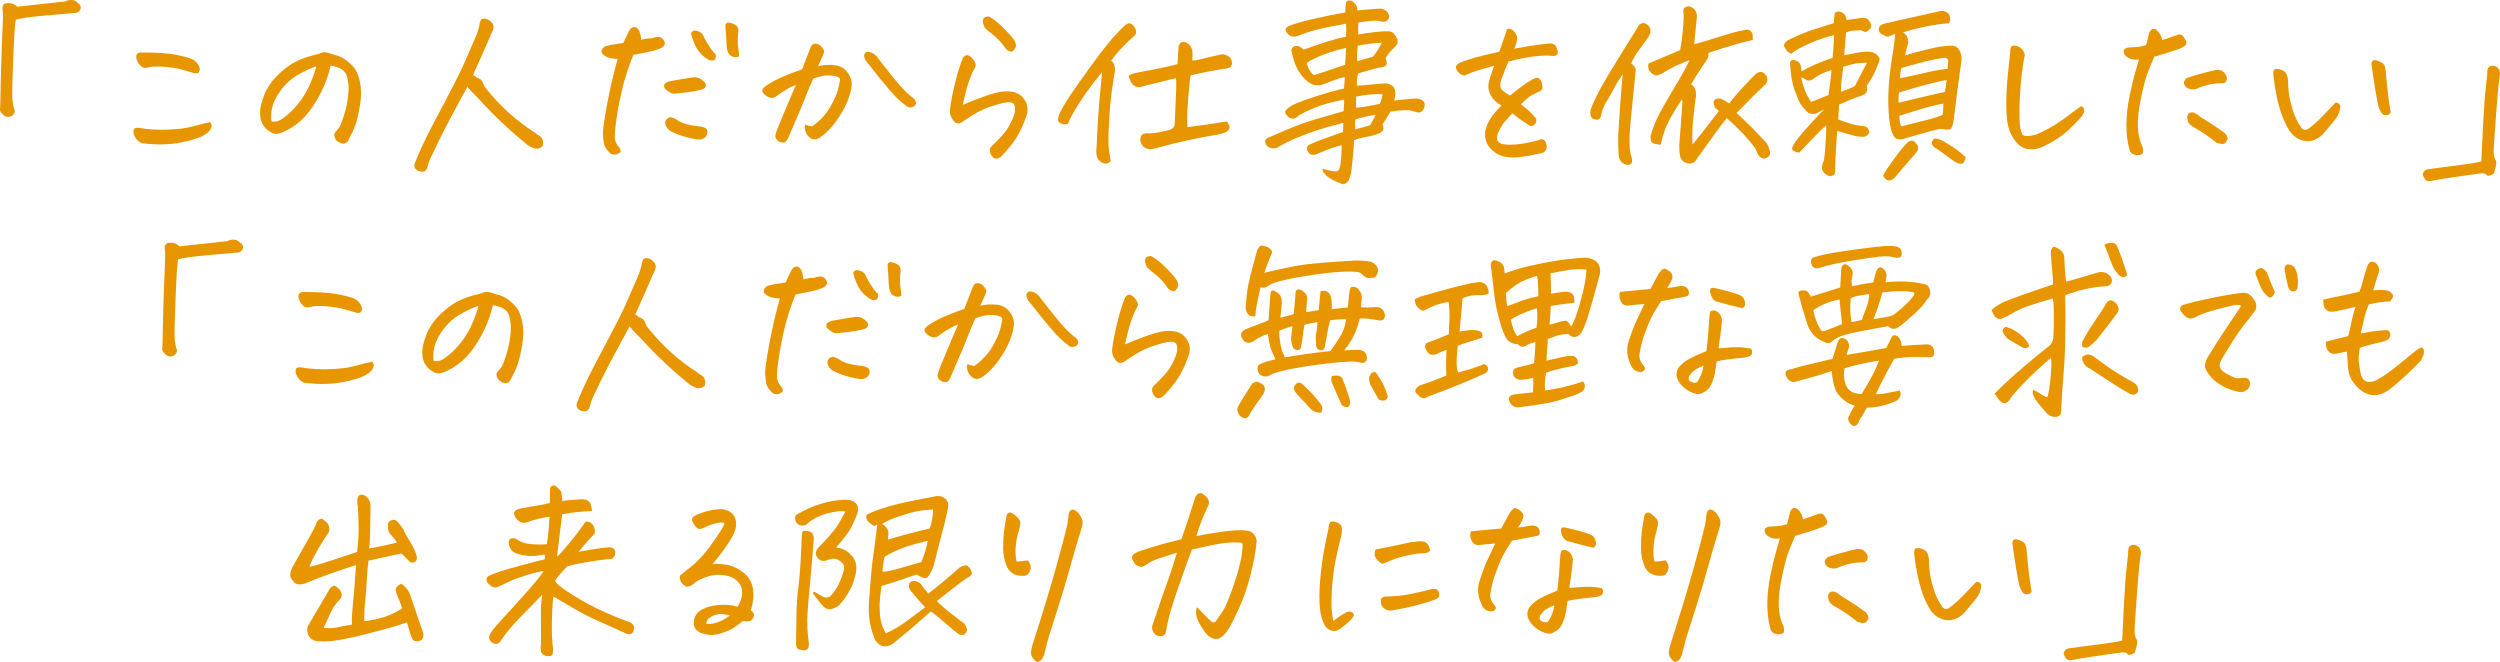 <?xml version="1.0" encoding="utf-8"?>
<!-- Generator: Adobe Illustrator 25.1.0, SVG Export Plug-In . SVG Version: 6.00 Build 0)  -->
<svg version="1.1" id="レイヤー_1" xmlns="http://www.w3.org/2000/svg" xmlns:xlink="http://www.w3.org/1999/xlink" x="0px"
	 y="0px" viewBox="0 0 448.76 118.84" style="enable-background:new 0 0 448.76 118.84;" xml:space="preserve">
<style type="text/css">
	.st0{fill:#E79600;}
</style>
<path class="st0" d="M2.52,19.54c0.14,0.18,0.17,0.4,0.09,0.65c-0.08,0.25-0.23,0.45-0.45,0.58c-0.22,0.14-0.47,0.21-0.77,0.21
	c-0.3,0-0.61-0.16-0.93-0.48C0.14,20.18-0.01,19.93,0,19.74c0.01-0.18,0.03-0.48,0.05-0.89c0.07-3.77,0.15-6.92,0.24-9.46
	C0.38,6.86,0.45,5.06,0.5,4.01c0.05-1.05,0.05-1.7,0-1.95C0.45,1.81,0.43,1.59,0.43,1.41c0-0.18,0.07-0.38,0.21-0.58
	c0.14-0.21,0.48-0.3,1.03-0.27C2.21,0.57,2.68,0.79,3.07,1.2l8.6-0.93C11.99,0.09,12.36,0,12.77,0c0.02,0,0.06,0,0.1,0
	c0.43,0.02,0.8,0.21,1.1,0.55c0.21,0.09,0.36,0.26,0.46,0.5c0.1,0.24,0.09,0.49-0.05,0.74c-0.09,0.18-0.25,0.33-0.46,0.43
	c-0.22,0.1-0.47,0.14-0.77,0.12c-0.53,0.05-2.19,0.19-5,0.45c-2.81,0.25-4.58,0.5-5.31,0.75C2.74,4.1,2.66,4.91,2.59,5.96
	c-0.07,1.05-0.16,3.06-0.27,6.02c-0.11,2.96-0.15,4.78-0.12,5.45C2.23,18.1,2.34,18.81,2.52,19.54z"/>
<path class="st0" d="M25.49,25.71c-0.53-0.21-0.93-0.57-1.22-1.08c-0.29-0.51-0.38-0.94-0.29-1.29c0.09-0.34,0.43-0.47,1.03-0.38
	c1.53,0.27,3.21,0.38,5.02,0.31c1.82-0.07,3.23-0.23,4.25-0.5c1.02-0.26,1.77-0.46,2.26-0.58c0.49-0.12,0.87-0.21,1.15-0.26
	c0.27,0.32,0.37,0.62,0.27,0.89c-0.09,0.27-0.24,0.53-0.45,0.75c-0.18,0.23-0.53,0.49-1.05,0.79c-0.51,0.3-1.45,0.62-2.81,0.96
	c-1.36,0.34-2.69,0.54-3.98,0.58C28.39,25.96,26.99,25.89,25.49,25.71z M27.03,12c-0.73,0.27-1.29,0.25-1.66-0.07
	c-0.38-0.32-0.63-0.67-0.77-1.06c-0.14-0.39-0.18-0.7-0.12-0.94c0.06-0.24,0.26-0.41,0.6-0.5c0.34,0,0.69,0,1.03,0
	c2.31,0,4.15,0.14,5.52,0.41c1.58,0.32,2.56,0.59,2.95,0.82c0.39,0.21,0.7,0.5,0.94,0.87c0.24,0.38,0.35,0.67,0.34,0.89
	c-0.01,0.22-0.07,0.41-0.19,0.57c-0.11,0.16-0.37,0.22-0.75,0.17c-0.53-0.14-1.17-0.33-1.94-0.57c-0.77-0.24-1.74-0.42-2.91-0.55
	C28.88,11.92,27.87,11.91,27.03,12z"/>
<path class="st0" d="M59.35,11.79c-0.34,1.51-0.85,2.97-1.53,4.39c-0.67,1.42-1.46,2.71-2.37,3.89c-0.9,1.18-2,2.17-3.31,2.96
	c-0.8,0.46-1.43,0.75-1.89,0.89c-0.43,0.14-0.82,0.15-1.17,0.03c-0.34-0.11-0.71-0.34-1.11-0.67c-0.4-0.33-0.73-0.76-0.98-1.29
	c-0.23-0.55-0.33-1.2-0.31-1.95c0.02-0.75,0.27-1.74,0.74-2.96c0.47-1.22,1.21-2.35,2.23-3.39c1.02-1.04,2.07-1.86,3.15-2.47
	c1.08-0.61,2.58-1.13,4.47-1.56c0.32-0.18,0.63-0.27,0.93-0.27c0.07,0,0.14,0,0.21,0c0.37,0.07,0.66,0.14,0.87,0.21
	c0.22,0.07,0.45,0.15,0.7,0.24c0.64,0.14,1.21,0.36,1.71,0.67c0.5,0.31,1.04,0.76,1.61,1.35c0.59,0.59,1.03,1.52,1.3,2.78
	c0.27,1.26,0.28,2.67,0.02,4.23c-0.26,1.57-0.54,2.77-0.84,3.6c-0.3,0.83-0.67,1.65-1.13,2.45c-0.16,0.3-0.29,0.5-0.39,0.62
	c-0.1,0.11-0.27,0.19-0.5,0.24c-0.18,0.05-0.44-0.01-0.77-0.17c-0.33-0.16-0.57-0.34-0.7-0.55c-0.14-0.21-0.23-0.43-0.27-0.69
	c-0.05-0.25,0.01-0.47,0.17-0.65c0.34-0.37,0.6-0.68,0.77-0.94c0.17-0.26,0.43-0.93,0.77-2.01c0.34-1.07,0.58-2.14,0.72-3.19
	c0.14-1.05,0.16-1.91,0.07-2.57c-0.07-0.69-0.18-1.21-0.33-1.56c-0.15-0.35-0.37-0.65-0.67-0.87c-0.3-0.23-0.65-0.41-1.05-0.53
	C60.1,11.92,59.72,11.84,59.35,11.79z M48.73,21.77c0.66,0.16,1.31,0.01,1.95-0.45c1.1-0.78,2.08-1.72,2.95-2.83
	c0.87-1.11,1.56-2.29,2.09-3.55c0.53-1.26,0.88-2.26,1.06-3.02c-0.75,0.21-1.77,0.66-3.05,1.37c-1.26,0.69-2.31,1.59-3.17,2.71
	c-0.86,1.12-1.41,2.17-1.66,3.14C48.65,20.12,48.59,20.99,48.73,21.77z"/>
<path class="st0" d="M83.89,15.6l-0.34,0.62c-0.96,1.76-1.97,3.62-3.02,5.59c-1.14,2.19-2.23,4.39-3.26,6.58
	c-0.23,0.5-0.4,1.02-0.51,1.54c-0.18,0.73-0.63,1.02-1.34,0.86c-0.85-0.21-1.18-0.69-0.99-1.44c0.85-2.1,1.81-4.18,2.88-6.24
	c0.8-1.55,1.63-3.13,2.5-4.73c0.27-0.53,0.55-1.06,0.82-1.61c1.17-2.17,2.14-4.14,2.91-5.9c0.78-1.76,1.44-3.29,1.99-4.59
	c0.21-0.55,0.38-1.1,0.51-1.65c0-0.25,0.07-0.55,0.21-0.89c0.09-0.27,0.31-0.41,0.65-0.41c0.07,0,0.15,0.01,0.24,0.03
	c0.37,0.07,0.71,0.26,1.03,0.58C88.5,4.26,88.64,4.62,88.59,5c-0.05,0.32-0.15,0.61-0.31,0.86c-0.94,2.17-1.91,4.37-2.91,6.58
	c-0.16,0.34-0.31,0.69-0.45,1.03c0.27,0.11,0.49,0.26,0.65,0.45c0.39,0.11,0.7,0.31,0.93,0.58c0.11,0.18,0.21,0.39,0.27,0.62
	c0.14,0.34,0.37,0.69,0.69,1.03c2.42,2.99,5.24,5.53,8.47,7.61c0.32,0.25,0.65,0.48,0.99,0.69c0.23,0.16,0.39,0.4,0.5,0.72
	c0.1,0.32,0.09,0.69-0.05,1.1c-0.57,0.46-1.14,0.55-1.71,0.27c-0.39-0.18-0.7-0.34-0.93-0.48c-1.44-1.17-2.91-2.44-4.4-3.84
	c-1.5-1.39-3-2.92-4.51-4.59c-0.64-0.62-1.2-1.2-1.68-1.75L83.89,15.6z"/>
<path class="st0" d="M110.87,10.59c-0.98-0.05-1.72-0.21-2.21-0.5c-0.49-0.29-0.73-0.61-0.7-0.98c0.14-0.37,0.39-0.64,0.75-0.82
	c0.64-0.18,1.29-0.31,1.95-0.38l1.23-0.21l0.96-1.99c0.18-0.43,0.44-0.71,0.77-0.82c0.33-0.11,0.63-0.01,0.91,0.31
	c0.27,0.32,0.47,0.97,0.58,1.95c0.75-0.21,1.38-0.3,1.89-0.27c0.34-0.14,0.69-0.22,1.05-0.26c0.35-0.03,0.66,0.1,0.93,0.39
	c0.26,0.3,0.38,0.58,0.36,0.86c-0.02,0.27-0.27,0.54-0.75,0.79c-0.5,0.18-0.88,0.32-1.13,0.41c-0.25,0.09-1.51,0.35-3.77,0.79
	c-0.87,2.12-1.53,4.16-1.99,6.1c-0.46,1.94-0.81,3.77-1.05,5.47c-0.24,1.7-0.34,2.84-0.29,3.41c0.05,0.57,0.33,1.13,0.86,1.68
	c0.21,0.41,0.24,0.69,0.1,0.82c-0.14,0.14-0.34,0.26-0.62,0.36c-0.27,0.1-0.63,0.07-1.06-0.09c-0.18-0.16-0.41-0.41-0.69-0.74
	c-0.27-0.33-0.45-0.69-0.53-1.08c-0.08-0.39-0.14-0.94-0.19-1.65c-0.05-0.71,0.21-2.55,0.77-5.54
	C109.56,15.65,110.19,12.97,110.87,10.59z M119.34,15.9c-0.18-0.37-0.18-0.65,0-0.86c0.18-0.21,0.47-0.35,0.86-0.45
	c1.44-0.27,2.87-0.51,4.28-0.72c0.5-0.02,0.95,0.09,1.34,0.34c0.39,0.25,0.67,0.53,0.86,0.82c0.09,0.53-0.14,0.87-0.69,1.03
	c-0.55,0.16-1.15,0.29-1.8,0.39c-0.65,0.1-1.57,0.21-2.76,0.33c-0.27,0.07-0.53,0.07-0.75,0c-0.23-0.07-0.45-0.18-0.65-0.34
	C119.82,16.29,119.59,16.11,119.34,15.9z M120.57,23.65c-0.48-0.25-0.83-0.62-1.06-1.1c-0.16-0.46-0.14-0.81,0.07-1.06
	c0.21-0.25,0.47-0.4,0.79-0.45c0.46,0.09,0.87,0.27,1.25,0.55c0.38,0.27,0.9,0.5,1.58,0.69c0.67,0.18,1.37,0.31,2.07,0.38
	c0.25,0,0.52,0.04,0.81,0.12c0.29,0.08,0.51,0.18,0.67,0.31c0.16,0.13,0.24,0.34,0.24,0.63c-0.02,0.48-0.23,0.84-0.62,1.08
	c-0.39,0.24-0.83,0.31-1.34,0.22c-0.8-0.14-1.57-0.31-2.3-0.53C122,24.27,121.28,23.99,120.57,23.65z M128.49,9.77
	c0.05,0.64-0.09,0.99-0.41,1.06c-0.32,0.07-0.62,0.03-0.89-0.1c-0.62-0.37-1.14-0.79-1.56-1.29c-0.42-0.49-0.77-1.06-1.03-1.71
	c-0.26-0.65-0.45-1.23-0.57-1.73c0.09-0.21,0.23-0.36,0.41-0.46c0.18-0.1,0.51-0.06,0.99,0.12c0.48,0.18,0.8,0.54,0.96,1.06
	c0.23,0.46,0.54,1,0.94,1.63C127.74,8.98,128.12,9.45,128.49,9.77z M130.2,4.56c0.07-0.34,0.25-0.51,0.55-0.51
	c0.07,0,0.15,0.01,0.24,0.03c0.41,0.09,0.75,0.22,1.01,0.38c0.26,0.16,0.43,0.4,0.5,0.72c0.07,0.32,0.07,0.61,0,0.86
	c-0.09,1.05-0.09,1.9,0.02,2.55c0.1,0.65,0.15,1.16,0.15,1.53c-0.5,0.23-0.99,0.19-1.47-0.1c-0.48-0.3-0.74-0.99-0.79-2.09
	C130.36,6.68,130.29,5.56,130.2,4.56z"/>
<path class="st0" d="M144.53,22.38c0.34,0.14,0.77,0.24,1.27,0.31c1.42-1.05,2.48-2.19,3.19-3.43c0.71-1.23,1.18-2.27,1.41-3.1
	c0.23-0.83,0.35-1.42,0.38-1.77c0.05-0.34-0.21-0.58-0.77-0.7c-0.56-0.13-1.13-0.17-1.7-0.14c-0.57,0.03-1.35,0.22-2.33,0.57
	c-0.43,0.91-0.9,2.02-1.41,3.33c-0.5,1.3-1.09,2.72-1.77,4.25c-0.67,1.53-1.11,2.56-1.32,3.08c-0.27,0.53-0.51,0.79-0.72,0.81
	c-0.21,0.01-0.44-0.02-0.7-0.09c-0.26-0.07-0.49-0.24-0.69-0.51c-0.19-0.27-0.25-0.56-0.15-0.86c0.11-0.46,0.44-1.32,0.98-2.59
	c0.54-1.27,0.98-2.32,1.32-3.15c0.34-0.83,0.79-1.88,1.34-3.14c-0.41,0.14-0.93,0.38-1.54,0.72c-0.62,0.34-1.22,0.74-1.82,1.2
	c-0.41,0.34-0.8,0.47-1.17,0.38c-0.37-0.09-0.7-0.26-0.99-0.51c-0.3-0.25-0.47-0.49-0.51-0.72c-0.05-0.23,0.16-0.53,0.62-0.89
	c0.94-0.62,1.88-1.14,2.83-1.56c0.95-0.42,2.18-0.9,3.69-1.42c0.55-1.44,1.04-2.7,1.47-3.77c0.09-0.27,0.2-0.48,0.33-0.62
	c0.13-0.14,0.3-0.22,0.53-0.24h0.03c0.21,0,0.41,0.05,0.62,0.14c0.21,0.11,0.42,0.31,0.65,0.6c0.23,0.29,0.34,0.52,0.33,0.7
	c-0.01,0.18-0.07,0.39-0.19,0.62c-0.25,0.59-0.55,1.26-0.89,1.99c1.01-0.23,2-0.29,2.98-0.17c0.98,0.11,1.75,0.54,2.3,1.29
	c0.55,0.74,0.8,1.5,0.75,2.28c-0.05,0.75-0.29,1.69-0.72,2.81c-0.43,1.12-1.11,2.32-2.02,3.6c-0.91,1.28-1.89,2.27-2.91,2.98
	c-0.66,0.41-1.22,0.47-1.68,0.17c-0.46-0.3-0.77-0.69-0.93-1.18C144.44,23.14,144.42,22.73,144.53,22.38z M155.5,9.32
	c0.43-0.05,0.85,0.05,1.23,0.27c0.39,0.23,0.7,0.54,0.93,0.93c0.89,1.14,1.7,2.17,2.42,3.07c0.72,0.9,1.38,1.68,1.99,2.33
	c0.6,0.65,1.26,1.24,1.97,1.77c0.25,0.27,0.38,0.54,0.38,0.79c0,0.25-0.13,0.46-0.39,0.62c-0.26,0.16-0.53,0.22-0.81,0.17
	c-0.27-0.05-0.51-0.18-0.72-0.41c-0.85-0.59-1.82-1.53-2.91-2.81c-1.1-1.28-2.37-2.85-3.8-4.7c-0.3-0.27-0.5-0.61-0.62-1.01
	C155.04,9.94,155.16,9.6,155.5,9.32z"/>
<path class="st0" d="M182,18.65c-0.3-0.27-0.76-0.37-1.39-0.27c-0.63,0.09-1.61,0.35-2.93,0.79c-1.33,0.43-2.9,1.29-4.73,2.57
	c-0.82,0.64-1.47,0.54-1.95-0.31c-0.32-0.41-0.49-0.9-0.51-1.47c0.16-1.46,0.47-3.12,0.93-4.99c0.46-1.86,0.93-3.38,1.41-4.54
	c0.27-0.43,0.58-0.6,0.93-0.5c0.34,0.1,0.68,0.38,1.01,0.84c0.33,0.46,0.45,0.83,0.34,1.13c-0.1,0.3-0.25,0.57-0.43,0.82
	c-0.48,1.07-0.86,2.1-1.13,3.08c-0.27,0.98-0.51,1.99-0.72,3.02c1.46-0.62,2.72-1.11,3.77-1.49c1.05-0.38,1.95-0.64,2.71-0.79
	c0.75-0.15,1.51-0.18,2.26-0.09c1.01,0.14,1.79,0.63,2.35,1.47c0.56,0.85,0.68,1.78,0.36,2.81c-0.48,1.37-1,2.55-1.56,3.55
	c-0.56,0.99-1.5,2.21-2.83,3.65c-0.87,0.85-1.57,0.73-2.09-0.34c-0.23-0.57-0.14-1.04,0.27-1.41c1.37-1.33,2.27-2.31,2.69-2.95
	c0.42-0.64,0.81-1.41,1.17-2.31C182.27,20.02,182.29,19.26,182,18.65z M177.54,2.98c0.87,0.48,1.75,1.18,2.64,2.09
	c0.89,0.91,1.49,1.58,1.78,2c0.3,0.42,0.43,0.83,0.41,1.22c-0.11,0.39-0.34,0.72-0.69,0.99c-0.46,0-0.82-0.16-1.1-0.48
	c-0.69-1.03-1.46-1.87-2.31-2.54c-0.86-0.66-1.37-1.11-1.53-1.34c-0.11-0.23-0.21-0.5-0.29-0.82c-0.08-0.32-0.03-0.6,0.15-0.86
	c0.23-0.18,0.48-0.27,0.75-0.27C177.44,2.98,177.49,2.98,177.54,2.98z"/>
<path class="st0" d="M202.01,4.49c0.25-0.21,0.48-0.31,0.69-0.31h0.07c0.23,0.02,0.48,0.2,0.75,0.53c0.27,0.33,0.41,0.67,0.41,1.01
	c0.02,0.32-0.14,0.62-0.5,0.89c-0.35,0.27-0.97,0.86-1.83,1.75c-0.87,0.89-1.59,1.75-2.16,2.57c0.23,0.09,0.41,0.29,0.53,0.6
	c0.12,0.31,0.18,0.64,0.17,0.99c-0.01,0.35-0.06,0.7-0.15,1.05c-0.32,1.9-0.56,3.73-0.72,5.48c-0.05,0.66-0.09,1.31-0.14,1.95
	c-0.14,2.31-0.19,3.92-0.15,4.83c0.03,0.91,0.17,1.94,0.39,3.09c-0.41,0.46-0.9,0.56-1.47,0.31c-0.5-0.25-0.83-0.62-0.99-1.1
	c-0.14-0.57-0.16-1.15-0.07-1.75c0.09-2.35,0.21-4.4,0.34-6.14c0.07-1.01,0.14-1.9,0.21-2.67c0.21-2.17,0.35-3.71,0.45-4.63
	c-1.6,1.92-2.95,3.75-4.06,5.48c-1.11,1.74-1.8,3-2.07,3.8c-0.53,0.14-0.95,0.12-1.29-0.05c-0.33-0.17-0.5-0.39-0.5-0.65
	c0-0.26,0.05-0.52,0.14-0.77c0.18-0.55,0.66-1.43,1.42-2.66c0.77-1.22,2.07-3.1,3.91-5.64c1.84-2.54,3.26-4.38,4.25-5.52
	C200.63,5.82,201.42,4.99,202.01,4.49z M213.74,13.51c-0.14,0.62-0.27,1.75-0.39,3.39c-0.13,1.65-0.21,2.87-0.24,3.68
	c-0.03,0.81-0.02,1.56,0.05,2.25c2.31-0.3,4.66-0.64,7.06-1.03c0.71,0.91,0.62,1.57-0.27,1.95c-0.5,0.23-1.27,0.42-2.3,0.57
	c-1.03,0.15-2.52,0.44-4.47,0.87c-1.95,0.43-3.46,0.8-4.52,1.1c-1.06,0.3-1.75,0.47-2.07,0.51c-0.87-0.02-1.46-0.39-1.78-1.1
	c-0.11-0.3-0.14-0.62-0.09-0.98c0.06-0.35,0.24-0.58,0.55-0.69c0.31-0.1,0.6-0.13,0.87-0.09c0.69,0,1.33-0.07,1.94-0.21
	c0.61-0.14,1.16-0.25,1.66-0.34c0.73-0.21,1.11-0.61,1.13-1.2c0.05-0.94,0.14-3.09,0.27-6.44c0.02-0.94,0-1.51-0.07-1.71
	c-0.55,0.11-1.35,0.31-2.4,0.58c-0.89,0.21-1.91,0.46-3.05,0.75c-0.21,0.07-0.41,0.13-0.62,0.17c-0.25,0.09-0.51,0.12-0.79,0.09
	c-0.27-0.03-0.54-0.17-0.79-0.39c-0.25-0.23-0.43-0.5-0.53-0.81c-0.1-0.31-0.2-0.59-0.29-0.84c0.27-0.21,0.72-0.38,1.34-0.51
	c0.62-0.14,1.74-0.35,3.36-0.65c1.62-0.3,2.98-0.61,4.08-0.93c0.02-0.64,0.05-1.24,0.09-1.8c0.03-0.56,0.06-1,0.09-1.32
	c0.16-0.73,0.58-0.99,1.27-0.79c0.87,0.41,1.28,1.14,1.23,2.19c-0.02,0.3-0.03,0.55-0.03,0.75v0.34c0.55-0.02,1.15-0.13,1.8-0.31
	c0.65-0.18,1.83-0.46,3.55-0.82c0.39,0.02,0.77,0.15,1.15,0.38c0.38,0.23,0.59,0.63,0.63,1.2c-0.05,0.48-0.25,0.78-0.62,0.89
	c-0.37,0.11-0.69,0.16-0.96,0.14C217.83,12.65,215.88,13.03,213.74,13.51z"/>
<path class="st0" d="M237.49,30.3c0.5,0.16,1.04,0.29,1.61,0.39c0.57,0.1,0.94,0.09,1.1-0.05c0.18-0.11,0.32-0.53,0.43-1.23
	c0.1-0.71,0.18-1.82,0.22-3.33c-0.37,0.05-0.91,0.19-1.64,0.45c-0.73,0.25-1.39,0.51-1.99,0.77c-0.6,0.26-0.97,0.42-1.13,0.46
	c-0.66,0.14-1.13-0.11-1.41-0.75c-0.21-0.48-0.02-0.86,0.55-1.13c0.91-0.41,1.87-0.79,2.86-1.13c0.99-0.34,1.99-0.7,3-1.06
	l0.04-1.64c-2.45,0.62-4.49,1.22-6.12,1.82c-1.63,0.59-2.91,1.12-3.82,1.58c-0.91,0.46-1.53,0.8-1.85,1.03
	c-0.41,0.18-0.85,0.21-1.3,0.07c-0.46-0.14-0.77-0.45-0.92-0.93c-0.09-0.41,0.07-0.71,0.48-0.89c0.57-0.25,1.77-0.76,3.58-1.53
	c1.82-0.77,3.62-1.41,5.42-1.92c1.79-0.51,3.32-0.95,4.58-1.32c0.09-0.98,0.12-1.68,0.1-2.09c-2.2,0.43-3.91,0.91-5.16,1.42
	c-1.24,0.51-2.26,1-3.03,1.46c-0.21,0.27-0.47,0.45-0.8,0.51c-0.33,0.07-0.65,0-0.94-0.21l-0.17-0.14
	c-0.18-0.16-0.32-0.32-0.41-0.48c-0.09-0.23-0.1-0.41-0.04-0.53c0.07-0.13,0.32-0.36,0.75-0.7c0.48-0.37,1.62-0.86,3.43-1.47
	c1.17-0.41,2.47-0.82,3.91-1.23c0.78-0.21,1.59-0.41,2.43-0.62c0.02-0.3,0.04-0.57,0.07-0.82c0.07-0.62,0.09-1.02,0.07-1.2
	c-0.48,0.05-1.21,0.26-2.19,0.63c-0.98,0.38-1.64,0.63-1.99,0.75c-0.34,0.13-0.83,0.12-1.47-0.02c-0.69-0.25-1.34-0.76-1.97-1.53
	c-0.63-0.77-1.08-1.56-1.37-2.4c-0.29-0.83-0.48-1.59-0.6-2.28c0.09-0.46,0.36-0.71,0.81-0.77c0.45-0.06,0.91,0.17,1.39,0.67
	c1.64-0.59,3.15-1.1,4.51-1.53c1.36-0.42,2.39-0.68,3.1-0.77c0.07-0.85,0.07-1.63,0-2.37c-0.48,0.14-1.17,0.27-2.06,0.41
	c-0.89,0.14-1.95,0.36-3.17,0.67s-2.32,0.67-3.31,1.08c-0.28,0.14-0.59,0.19-0.94,0.17c-0.35-0.02-0.67-0.18-0.94-0.48
	c-0.64-0.64-0.55-1.13,0.28-1.47c0.96-0.37,2.16-0.72,3.62-1.06c1.45-0.34,2.72-0.62,3.8-0.84c1.09-0.22,1.95-0.38,2.59-0.5
	c0-0.41,0.04-0.91,0.1-1.51c0.02-0.25,0.12-0.43,0.28-0.55c0.07-0.05,0.17-0.07,0.31-0.07c0.14,0,0.3,0.02,0.48,0.07
	c0.75,0.53,1.07,1.1,0.96,1.71c1.99-0.16,3.23-0.26,3.73-0.31c0.73-0.09,1.33,0.15,1.78,0.72c0.32,0.46,0.34,0.86,0.05,1.22
	c-0.29,0.35-0.64,0.49-1.08,0.39c-0.28-0.05-0.55-0.1-0.84-0.17c-0.29-0.07-1.42,0.03-3.41,0.31c-0.04,0.48-0.06,1.2-0.03,2.16
	c0.89-0.16,1.82-0.3,2.79-0.41c0.97-0.11,1.73-0.17,2.28-0.17c0.8-0.07,1.38,0.27,1.75,1.03c0.37,0.59,0.33,1.14-0.1,1.64
	c-0.89,0.82-1.5,1.55-1.82,2.19l0.1,0.27c0.14,0.34,0.15,0.64,0.04,0.89c-0.12,0.3-0.63,0.48-1.54,0.55
	c-0.78,0.21-1.43,0.39-1.95,0.55c-0.82,0.23-1.35,0.38-1.58,0.45c-0.02,0.18-0.06,0.35-0.1,0.51c-0.12,0.71-0.15,1.27-0.1,1.68
	c0.71-0.02,1.53-0.09,2.47-0.19c0.94-0.1,1.87-0.18,2.81-0.22c0.8,0.16,1.29,0.5,1.47,1.03c0.23,0.48,0.21,1.17-0.07,2.06l2.95-0.31
	c0.64-0.07,1.12-0.07,1.44,0c0.34,0.07,0.63,0.21,0.86,0.43c0.23,0.22,0.29,0.58,0.17,1.08c-0.18,0.62-0.55,0.94-1.1,0.96
	c-0.53-0.16-1.01-0.29-1.44-0.39c-0.43-0.1-1.61-0.04-3.53,0.19c-0.71,1.19-1.19,1.95-1.44,2.3c0.23,0.62,0.22,1.03-0.02,1.25
	c-0.24,0.22-0.73,0.45-1.46,0.7c-1.74,0.34-2.95,0.64-3.63,0.89c0,0.37-0.05,1.14-0.15,2.31c-0.1,1.18-0.2,2.14-0.29,2.88
	c-0.09,0.74-0.24,1.37-0.45,1.87c-0.23,0.53-0.62,0.81-1.16,0.86c-0.6-0.23-1.17-0.48-1.73-0.75c-0.56-0.27-1.03-0.62-1.4-1.03
	C237.44,30.88,237.33,30.55,237.49,30.3z M241.64,8.6c-1.35,0.3-2.61,0.66-3.79,1.1c-1.18,0.43-2.26,0.95-3.24,1.54
	c0.09,0.89,0.5,1.64,1.23,2.26c0.64-0.21,1.41-0.46,2.31-0.75c0.9-0.3,2.01-0.67,3.31-1.13C241.51,10.71,241.57,9.7,241.64,8.6z
	 M246.95,20.6c-1.39,0.21-2.62,0.49-3.67,0.86c-0.04,0.46-0.06,1.05-0.03,1.78l2.67-0.75C246.24,21.98,246.59,21.35,246.95,20.6z
	 M248.15,16.9c-1.53-0.05-3.11,0.1-4.73,0.45v1.99c0.39-0.02,0.91-0.09,1.56-0.19c0.65-0.1,1.55-0.27,2.69-0.5
	C247.92,18.17,248.08,17.58,248.15,16.9z M248.05,7.68c-1.1,0.02-2.54,0.19-4.32,0.51c-0.11,0.91-0.16,1.85-0.14,2.81l2.85-0.82
	C246.92,9.63,247.45,8.8,248.05,7.68z"/>
<path class="st0" d="M273,18.72c0.69,0.5,1.23,0.96,1.65,1.37c0.41,0.41,0.78,0.82,1.1,1.23c0.09,0.41-0.03,0.8-0.38,1.17
	c-0.41,0.16-0.74,0.15-0.98-0.03c-0.24-0.18-0.63-0.45-1.17-0.81c-0.54-0.35-1.13-0.79-1.76-1.32c-0.5,0.55-0.97,1.07-1.39,1.56
	c-0.42,0.49-0.83,1.21-1.22,2.14c-0.27,0.85-0.13,1.41,0.45,1.68c0.55,0.25,1.47,0.33,2.76,0.22c1.29-0.1,2.66-0.36,4.1-0.77
	c0.43-0.23,0.78-0.23,1.03,0c0.25,0.23,0.4,0.57,0.45,1.01c0.04,0.45-0.1,0.82-0.45,1.11c-0.23,0.16-0.73,0.3-1.51,0.41
	c-0.75,0.21-1.78,0.38-3.08,0.53c-1.3,0.15-2.48,0.01-3.53-0.43c-1.85-0.96-2.67-2.37-2.47-4.22c0.18-0.82,0.5-1.59,0.96-2.31
	c0.46-0.72,1.11-1.49,1.95-2.31c-0.87-0.5-1.5-1.1-1.89-1.78c-0.39-0.69-0.53-1.43-0.41-2.23c0.09-0.57,0.42-1.62,0.99-3.15
	c-1.46,0.41-2.55,0.73-3.26,0.96c-0.87,0.3-1.55,0.57-2.06,0.82c-0.48-0.09-0.86-0.3-1.13-0.63c-0.27-0.33-0.41-0.61-0.41-0.84
	c0-0.23,0.14-0.45,0.41-0.65c0.27-0.21,0.87-0.45,1.78-0.74c0.91-0.29,1.94-0.57,3.08-0.84c0.75-0.18,1.59-0.38,2.5-0.58
	c0.5-1.35,0.79-2.15,0.86-2.4c0.09-0.3,0.26-0.81,0.51-1.54c0.11-0.14,0.25-0.21,0.41-0.21c0.14,0,0.3,0.06,0.48,0.17
	c0.37,0.25,0.59,0.48,0.69,0.69c0.09,0.21,0.18,0.41,0.27,0.6c0.09,0.19-0.01,0.74-0.31,1.63c-0.07,0.18-0.14,0.35-0.21,0.51
	c0.94-0.18,1.9-0.35,2.88-0.51c1.46-0.23,2.7-0.38,3.7-0.45c0.5,0.07,0.83,0.29,0.99,0.67c0.16,0.38,0.24,0.73,0.24,1.05
	c0,0.32-0.26,0.5-0.79,0.55c-0.66-0.09-1.44-0.1-2.33-0.03c-0.89,0.07-1.87,0.19-2.95,0.38c-0.73,0.14-1.66,0.35-2.78,0.65
	c-0.32,0.71-0.78,1.87-1.37,3.5c-0.14,0.57-0.13,1.01,0.02,1.32c0.15,0.31,0.69,0.74,1.63,1.29c0.46-0.39,1.1-0.9,1.94-1.53
	c0.83-0.63,1.66-1.15,2.48-1.56c0.27-0.14,0.5-0.16,0.69-0.07c0.18,0.09,0.34,0.27,0.48,0.55c0.14,0.27,0.22,0.62,0.24,1.03
	c0.02,0.41-0.16,0.69-0.55,0.82c-0.69,0.34-1.19,0.6-1.53,0.77C274.51,17.33,273.89,17.85,273,18.72z"/>
<path class="st0" d="M287.37,20.91c-0.16,0.48-0.49,0.66-0.99,0.55c-0.53-0.09-0.82-0.39-0.89-0.89c-0.07-0.43,0-0.88,0.21-1.34
	c0.43-1.07,0.98-2.22,1.65-3.43c0.66-1.21,1.56-2.73,2.69-4.56c1.13-1.83,2.44-3.94,3.92-6.34c0.11-0.25,0.3-0.46,0.57-0.63
	c0.26-0.17,0.55-0.18,0.87-0.02c0.62,0.27,0.9,0.78,0.86,1.51c-0.07,0.37-0.25,0.74-0.55,1.13c-0.64,0.91-1.19,1.69-1.66,2.31
	c-0.47,0.63-0.89,1.35-1.25,2.18c0.5,0.37,0.78,0.75,0.82,1.17c-0.41,4-0.74,7.31-0.98,9.92c-0.24,2.62-0.18,4.5,0.19,5.64
	c0.09,0.18,0.14,0.49,0.14,0.93c-0.14,0.46-0.51,0.63-1.13,0.51c-0.8-0.3-1.22-0.85-1.27-1.65c-0.14-1.65-0.13-3.49,0.02-5.54
	c0.15-2.04,0.27-3.73,0.36-5.06c0.09-1.33,0.21-2.65,0.34-3.98c-0.69,0.98-1.21,1.84-1.58,2.57c-0.37,0.73-0.81,1.5-1.32,2.31
	C287.86,19.03,287.53,19.93,287.37,20.91z M310.4,18.58c0.37-0.53,0.94-1.23,1.73-2.11c0.79-0.88,1.77-1.91,2.93-3.1
	c0.8-0.73,1.5-0.61,2.09,0.38c0.23,0.55,0.09,1.06-0.41,1.54c-1.51,1.44-2.68,2.59-3.51,3.46c-0.83,0.87-1.34,1.37-1.53,1.51
	c0.87,0.8,1.77,1.66,2.69,2.57c0.92,0.91,1.84,1.89,2.76,2.91c0.21,0.41,0.37,0.79,0.48,1.13c0.27,0.78,0.05,1.29-0.69,1.54
	c-0.27,0.09-0.55,0.05-0.84-0.12c-0.29-0.17-0.5-0.42-0.63-0.74c-0.11-0.3-0.23-0.57-0.34-0.81c-0.11-0.24-0.64-0.9-1.58-1.99
	c-0.94-1.09-2.14-2.27-3.6-3.55c-0.32,0.39-0.86,1.09-1.61,2.11c-0.75,1.02-1.5,2.05-2.23,3.08c-0.73,1.04-1.23,1.73-1.51,2.07
	c-0.32,0.71-0.86,0.99-1.61,0.86c-0.78-0.14-1.25-0.58-1.41-1.34c-0.12-0.66-0.16-1.34-0.14-2.02c0.16-2.1,0.29-3.8,0.39-5.09
	c0.1-1.29,0.16-2.07,0.17-2.35c0.01-0.27-0.02-0.5-0.09-0.69c-1.55,2.33-2.55,4.11-3,5.35c-0.45,1.23-0.7,2.16-0.77,2.78
	c-0.39,0-0.78-0.05-1.17-0.15c-0.39-0.1-0.61-0.36-0.67-0.77c-0.06-0.41-0.02-0.78,0.12-1.1c0.41-1.35,0.94-2.61,1.59-3.79
	c0.65-1.18,1.36-2.4,2.12-3.69c0.77-1.28,1.46-2.47,2.07-3.56c0.62-1.1,0.97-1.8,1.06-2.12c-0.75,0.3-1.55,0.63-2.38,1.01
	c-0.83,0.38-1.63,0.82-2.38,1.32c-0.32,0.16-0.61,0.29-0.87,0.38s-0.52,0.06-0.77-0.1c-0.8-0.39-1.12-1.05-0.96-1.99
	c1.97-0.82,3.86-1.62,5.69-2.4c0.14-0.62,0.27-1.56,0.41-2.83c0.14-1.27,0.22-2.34,0.24-3.21c-0.05-0.46-0.07-0.82-0.07-1.1
	c0-0.27,0.15-0.48,0.45-0.62c0.14-0.07,0.27-0.1,0.41-0.1c0.14,0,0.29,0.02,0.45,0.07c0.3,0.14,0.54,0.31,0.72,0.51
	c0.34,0.46,0.47,0.96,0.38,1.51c-0.18,1.6-0.34,3.18-0.48,4.73c1.26-0.34,2.79-0.81,4.61-1.39c1.82-0.58,3.18-0.95,4.1-1.11
	c0.23-0.07,0.47-0.11,0.74-0.14c0.26-0.02,0.5,0.07,0.72,0.29c0.22,0.22,0.33,0.45,0.34,0.7c0.01,0.25,0.02,0.54,0.02,0.86
	c-1.99,0.43-4.65,1.21-7.99,2.33c0.09,0.32,0.04,0.66-0.14,1.03c-0.18,0.37-0.4,0.7-0.65,0.99c-0.82,1.19-1.59,2.4-2.3,3.63
	c0.43,0.23,0.71,0.61,0.82,1.13c0.11,0.53,0.1,1.04-0.03,1.54c-0.32,2.51-0.5,4.36-0.55,5.54c-0.05,1.18-0.03,2.04,0.03,2.59
	c1.9-2.35,3.47-4.36,4.73-6.03c-0.18-0.11-0.42-0.33-0.72-0.65c-0.09-0.23-0.17-0.46-0.22-0.69c-0.06-0.23,0-0.46,0.19-0.69
	c0.39-0.23,0.78-0.27,1.17-0.14C309.5,18,309.97,18.26,310.4,18.58z"/>
<path class="st0" d="M327.47,19.64c-0.5,0.23-0.98,0.47-1.44,0.72c-0.16,0.09-0.43,0.11-0.82,0.07c-0.39-0.05-0.64-0.15-0.75-0.31
	c-0.71-0.69-1.18-1.26-1.42-1.73c-0.24-0.47-0.56-1.26-0.96-2.38c-0.4-1.12-0.66-2.72-0.77-4.8c0.07-0.25,0.22-0.39,0.46-0.43
	c0.24-0.03,0.51,0.03,0.82,0.19c0.31,0.16,0.52,0.41,0.63,0.74c0.11,0.33,0.16,0.7,0.14,1.11c0.55-0.34,1.39-0.77,2.54-1.27
	c1.14-0.5,2.16-0.88,3.05-1.13c0.14-1.28,0.23-2.65,0.27-4.11c-0.62,0.14-1.27,0.31-1.95,0.53c-0.69,0.22-1.66,0.61-2.91,1.17
	c-1.26,0.56-2.19,1.1-2.81,1.63c-0.39-0.16-0.67-0.35-0.84-0.58c-0.17-0.23-0.32-0.47-0.45-0.74c-0.13-0.26,0.07-0.61,0.6-1.05
	c1.8-0.91,3.47-1.61,4.99-2.07c1.52-0.47,2.63-0.82,3.34-1.05c0-0.64,0.07-1.26,0.21-1.85c0.18-0.16,0.38-0.24,0.58-0.24
	c0.14,0,0.29,0.02,0.45,0.07c0.39,0.16,0.65,0.36,0.77,0.6c0.13,0.24,0.22,0.53,0.29,0.87c0.82-0.11,1.69-0.24,2.6-0.38
	c0.96-0.14,1.55,0.29,1.78,1.27c0.07,0.32-0.07,0.63-0.43,0.93c-0.35,0.3-0.63,0.39-0.82,0.27c-0.19-0.11-0.42-0.21-0.67-0.27
	c-0.71,0.05-1.21,0.07-1.49,0.09c-0.29,0.01-0.65,0.12-1.08,0.33c-0.14,1.44-0.25,2.8-0.34,4.08c0.34-0.05,0.95-0.17,1.83-0.36
	c0.88-0.19,1.66-0.29,2.35-0.29c0.71,0,1.26,0.17,1.65,0.51c0.39,0.34,0.56,0.66,0.51,0.94c-0.05,0.29-0.14,0.55-0.27,0.81
	c-0.48,1.39-1.15,2.67-2.02,3.84c0.05,0.23,0.07,0.43,0.07,0.62c0,0.39-0.13,0.67-0.38,0.86c-0.34,0.23-0.82,0.42-1.44,0.58
	c-0.98,0.37-1.63,0.63-1.95,0.79l-0.34,0.17c-0.25,0.11-0.56,0.23-0.92,0.34c-0.05,0.96-0.1,1.86-0.17,2.71
	c0.66,0.25,1.35,0.49,2.07,0.72c0.72,0.23,1.47,0.38,2.25,0.45c0.78,0.02,1.2,0.41,1.27,1.17c-0.16,0.3-0.37,0.52-0.62,0.67
	c-0.25,0.15-0.87,0.14-1.85-0.02c-1.14-0.34-2.24-0.65-3.29-0.93c-0.07,0.87-0.14,1.89-0.21,3.05c-0.07,1.17-0.13,2.47-0.17,3.91
	c0.02,0.16,0.01,0.38-0.05,0.67c-0.06,0.29-0.38,0.45-0.98,0.5c-0.57-0.25-0.97-0.57-1.2-0.96c-0.23-0.39-0.16-1.02,0.21-1.89
	c0.11-0.59,0.2-1.34,0.26-2.25c0.06-0.9,0.1-1.74,0.14-2.52c0.03-0.78,0.04-1.27,0.02-1.47c-0.27,0.18-0.66,0.52-1.15,1.01
	c-0.49,0.49-1.01,1.03-1.56,1.61c-0.55,0.58-1.27,1.33-2.16,2.25c-0.39-0.07-0.73-0.19-1.03-0.36c-0.3-0.17-0.29-0.52,0.03-1.05
	c0.34-0.62,1.12-1.61,2.33-2.98c0.48-0.55,0.95-1.06,1.41-1.54C326.29,20.77,326.9,20.17,327.47,19.64z M323.32,13.88
	c0.11,0.69,0.33,1.44,0.65,2.26c0.32,0.82,0.7,1.54,1.13,2.16l3.12-1.23c0.18-1.12,0.37-2.62,0.55-4.49
	c-0.32,0.09-0.78,0.25-1.37,0.48c-0.59,0.23-1.23,0.59-1.92,1.1c-0.46,0.34-0.86,0.41-1.22,0.19
	C323.91,14.13,323.6,13.97,323.32,13.88z M330.86,12c-0.07,0.73-0.16,1.47-0.27,2.21c-0.11,0.74-0.15,1.49-0.1,2.25
	c0.5-0.18,0.96-0.35,1.37-0.51c0.41-0.16,0.79-0.34,1.13-0.55c0.34-0.66,0.65-1.27,0.93-1.82c0.27-0.55,0.67-1.31,1.2-2.3
	c-0.32-0.02-0.81-0.01-1.47,0.05C332.98,11.39,332.05,11.61,330.86,12z M340.19,6.1c-0.53,0.16-0.9,0.3-1.11,0.43
	c-0.22,0.13-0.54,0.04-0.98-0.26c-0.55-0.16-0.83-0.51-0.86-1.06c0.02-0.34,0.16-0.58,0.41-0.72c0.25-0.14,0.49-0.23,0.72-0.27
	c1.23-0.3,2.72-0.63,4.47-1.01c1.75-0.38,3.49-0.77,5.23-1.18c0.18-0.05,0.37-0.07,0.55-0.07c0.39,0,0.75,0.14,1.1,0.41
	c0.39,0.57,0.45,1.17,0.17,1.78c-2.88,0.27-5.63,0.82-8.26,1.65c0.11,0.11,0.27,0.26,0.48,0.45c0.21,0.18,0.35,0.63,0.45,1.34
	c-0.25,0.8-0.45,1.58-0.58,2.33c1.05-0.3,2.29-0.63,3.7-0.99c0.96-0.25,1.87-0.45,2.74-0.58c0.46-0.07,0.9-0.11,1.34-0.14
	c0.82-0.09,1.41,0.09,1.77,0.53c0.35,0.45,0.55,1.05,0.6,1.8c-0.46,3.22-0.95,6.97-1.47,11.24c-0.05,0.3-0.14,0.63-0.27,0.99
	c-0.14,0.37-0.41,0.54-0.82,0.51c-0.41-0.02-0.74-0.07-0.99-0.14c-0.25-0.05-0.91,0.08-1.99,0.38c-1.08,0.3-2.57,0.72-4.49,1.27
	c-0.37,0.18-0.77,0.26-1.22,0.22c-0.45-0.03-0.78-0.26-0.99-0.67c-0.22-0.41-0.37-0.8-0.46-1.17c-0.3-1.21-0.46-2.87-0.48-4.97
	c0-1.6,0.08-3.11,0.24-4.52c0.05-0.46,0.09-0.9,0.14-1.34l0.65-4.25C340.11,7.04,340.19,6.38,340.19,6.1z M338.03,31.54
	c0.34-0.69,1.03-1.74,2.06-3.15c1.03-1.42,1.82-2.37,2.37-2.85c0.53-0.46,1-0.4,1.44,0.17c0.5,0.5,0.55,1.03,0.14,1.58l-1.71,1.99
	c-0.53,0.59-1.01,1.17-1.46,1.71c-0.45,0.55-0.74,0.89-0.87,1.03C339.18,32.65,338.53,32.5,338.03,31.54z M349.44,14.36
	c-0.89,0.14-2.27,0.46-4.13,0.96c-1.86,0.5-3.34,0.94-4.44,1.3c-0.07,0.41-0.09,1.02-0.07,1.82c2.83-0.69,5.61-1.34,8.33-1.95
	L349.44,14.36z M341.25,22.69c0.3-0.07,0.97-0.23,2.02-0.5c1.05-0.26,2.08-0.53,3.1-0.79c1.02-0.26,1.8-0.53,2.35-0.81
	c0.07-0.62,0.11-1.28,0.14-1.99c-0.8,0.11-1.78,0.34-2.95,0.67c-1.17,0.33-2.82,0.84-4.97,1.52
	C340.94,21.45,341.04,22.07,341.25,22.69z M341.35,12.2l-0.1,0.27c-0.05,0.21-0.09,0.4-0.14,0.58c-0.02,0.27-0.03,0.61-0.03,0.99
	c1.48-0.27,2.94-0.59,4.35-0.94c1.42-0.35,2.8-0.6,4.15-0.74c0.07-0.62,0.11-1.1,0.12-1.44c0.01-0.34-0.25-0.53-0.77-0.55
	c-1.1,0.16-2.16,0.37-3.19,0.62c-0.87,0.23-2.09,0.56-3.67,0.99C341.84,12.07,341.6,12.13,341.35,12.2z M352.87,28.28
	c-0.07,0.18-0.16,0.41-0.27,0.69c-0.11,0.27-0.3,0.42-0.57,0.43c-0.26,0.01-0.5-0.04-0.7-0.15c-0.37-0.16-0.83-0.46-1.39-0.89
	c-0.56-0.43-1.31-0.98-2.25-1.65c-0.3-0.11-0.55-0.31-0.75-0.58c-0.21-0.27-0.23-0.56-0.07-0.86c0.16-0.34,0.43-0.47,0.81-0.38
	c0.38,0.09,0.76,0.24,1.15,0.45c1.14,0.66,2.03,1.23,2.66,1.71C352.11,27.52,352.57,27.94,352.87,28.28z"/>
<path class="st0" d="M366.96,26.22c-0.78,0.41-1.6,0.6-2.47,0.58c-0.87-0.02-1.61-0.33-2.23-0.93c-0.62-0.59-1.12-1.36-1.51-2.3
	c-0.37-0.98-0.57-2.31-0.6-3.99c-0.03-1.68,0.02-3.31,0.15-4.9c0.14-1.59,0.32-3.36,0.55-5.33c-0.02-0.48,0.05-0.82,0.21-1.03
	c0.09-0.09,0.24-0.14,0.45-0.14c0.14,0,0.31,0.02,0.51,0.07c0.46,0.14,0.83,0.42,1.13,0.84c0.3,0.42,0.37,0.85,0.21,1.29
	c-0.34,1.74-0.58,3.74-0.72,6c-0.14,2.26-0.17,4.1-0.1,5.52c0.07,1.03,0.22,1.75,0.46,2.18c0.24,0.42,1.06,0.45,2.45,0.09
	c1.3-0.55,2.51-1.18,3.63-1.9c1.12-0.72,2.58-1.78,4.39-3.17c0.23-0.02,0.4,0.05,0.51,0.22c0.11,0.17,0.16,0.4,0.14,0.69
	c-0.02,0.29-0.25,0.67-0.69,1.17c-0.43,0.49-1.17,1.23-2.21,2.23C370.18,24.39,368.76,25.33,366.96,26.22z"/>
<path class="st0" d="M383.96,10.66c-0.57,0.07-1.06,0.05-1.47-0.07c-0.46-0.21-0.77-0.4-0.94-0.58c-0.17-0.18-0.29-0.43-0.34-0.75
	c-0.06-0.32,0.19-0.56,0.74-0.72c0.53-0.05,1.04-0.08,1.54-0.1c0.5-0.02,1.08-0.14,1.75-0.34c0.32-1.23,0.51-2,0.58-2.3
	c0.21-0.41,0.46-0.62,0.75-0.62c0.16,0,0.33,0.06,0.51,0.17c0.57,0.48,0.91,1.1,1.03,1.85c0.89-0.27,1.69-0.55,2.4-0.82
	c0.55-0.23,0.93-0.26,1.13-0.1c0.21,0.16,0.41,0.42,0.6,0.77c0.19,0.35,0.26,0.64,0.21,0.86c-0.06,0.22-0.38,0.46-0.98,0.74
	c-1.05,0.39-1.87,0.67-2.45,0.84c-0.58,0.17-1.35,0.41-2.31,0.7c-0.43,0.96-0.83,1.92-1.2,2.88c-0.37,0.96-0.76,2.45-1.18,4.47
	c-0.42,2.02-0.62,3.74-0.58,5.14c0.03,1.41,0.33,2.67,0.87,3.79c0.14,0.66,0.11,1.05-0.09,1.17c-0.19,0.11-0.42,0.19-0.69,0.22
	c-0.26,0.03-0.55-0.01-0.87-0.14c-0.32-0.13-0.56-0.39-0.72-0.81c-0.39-1.44-0.57-2.99-0.55-4.64c0.02-1.66,0.22-3.39,0.6-5.21
	c0.38-1.82,0.73-3.24,1.04-4.28C383.66,11.73,383.87,11.03,383.96,10.66z M399.69,14.36c-0.16,0.46-0.48,0.65-0.96,0.58
	c-1.6,0.02-3.13,0.38-4.59,1.06c-0.5,0.09-0.97,0.05-1.39-0.14c-0.42-0.18-0.67-0.51-0.74-0.99c0.04-0.37,0.24-0.66,0.58-0.89
	c1.69-0.55,3.39-1.02,5.11-1.41c0.64-0.11,1.17,0.05,1.58,0.5C399.69,13.52,399.83,13.95,399.69,14.36z M393.73,20.19
	c0.43,0.18,0.8,0.41,1.1,0.69c1.21,0.75,2.19,1.39,2.95,1.9c0.75,0.51,1.28,0.89,1.58,1.11c0.46,0.48,0.59,0.9,0.41,1.27
	c-0.18,0.37-0.38,0.58-0.58,0.65c-0.21,0.07-0.62,0.02-1.23-0.14c-0.39-0.32-0.93-0.73-1.63-1.23c-0.7-0.5-1.64-1.1-2.83-1.78
	c-0.55-0.34-0.85-0.85-0.89-1.51C392.62,20.42,393,20.1,393.73,20.19z"/>
<path class="st0" d="M417.31,23.72c-0.39,0.48-0.86,0.87-1.41,1.18c-0.55,0.31-1.14,0.45-1.78,0.43c-0.64-0.02-1.23-0.2-1.78-0.53
	c-0.55-0.33-0.99-0.76-1.34-1.29c-0.62-0.98-1.11-2.01-1.47-3.07c-0.37-1.06-0.67-2.2-0.91-3.41c-0.24-1.21-0.43-2.47-0.57-3.77
	c0.02-0.5,0.12-0.78,0.31-0.84c0.18-0.06,0.43-0.06,0.75,0c0.32,0.06,0.61,0.18,0.87,0.36c0.26,0.18,0.45,0.43,0.55,0.74
	c0.1,0.31,0.17,0.62,0.19,0.94c-0.02,1.17,0.1,2.33,0.36,3.48c0.26,1.15,0.54,2.08,0.82,2.78c0.29,0.7,0.67,1.41,1.15,2.14
	c0.32,0.46,0.73,0.56,1.23,0.31c0.39-0.25,0.89-0.66,1.51-1.23c0.62-0.57,1.22-1.17,1.8-1.8c0.58-0.63,1.14-1.21,1.66-1.73
	c0.37,0.05,0.61,0.15,0.74,0.33c0.12,0.17,0.14,0.49,0.03,0.96c-0.1,0.47-0.28,0.9-0.53,1.29
	C419.25,21.37,418.52,22.28,417.31,23.72z M429.14,20.12c-0.09,0.32-0.31,0.5-0.67,0.53c-0.35,0.03-0.61-0.01-0.77-0.12
	c-0.37-0.43-0.63-0.94-0.79-1.51c-0.34-1.71-0.61-3.25-0.81-4.61c-0.19-1.36-0.33-2.28-0.39-2.76c-0.05-0.18-0.02-0.38,0.07-0.58
	c0.09-0.18,0.24-0.27,0.45-0.27c0.18,0,0.37,0.03,0.55,0.1c0.3,0.09,0.57,0.22,0.82,0.39c0.25,0.17,0.42,0.4,0.51,0.69
	c0.09,0.29,0.14,0.58,0.14,0.87c0.21,2.26,0.38,3.93,0.53,5C428.92,18.93,429.05,19.69,429.14,20.12z"/>
<path class="st0" d="M448.71,13.64c-0.21,1.46-0.41,3.61-0.62,6.44c-0.21,2.83-0.34,4.67-0.39,5.52c-0.06,0.85-0.08,1.49-0.07,1.92
	c0.01,0.43,0.15,0.9,0.43,1.41c0.05,0.21,0.05,0.4,0.02,0.58c-0.03,0.18-0.07,0.38-0.12,0.58c-0.09,0.3-0.19,0.66-0.31,1.1
	c-0.71,0.37-1.13,0.46-1.25,0.27c-0.13-0.18-0.31-0.3-0.57-0.34c-0.25-0.05-0.5-0.03-0.75,0.03c-1.62,0.23-3.17,0.45-4.63,0.65
	c-1.46,0.21-2.83,0.43-4.11,0.69c-0.46,0.09-0.79,0-0.99-0.27c-0.21-0.27-0.34-0.51-0.41-0.72c-0.07-0.21-0.02-0.43,0.14-0.67
	c0.16-0.24,0.42-0.39,0.79-0.46c2.88-0.37,5.12-0.66,6.74-0.89c1.61-0.23,2.54-0.4,2.79-0.51c0.07-1.67,0.18-3.98,0.34-6.94
	c0.16-2.96,0.33-5.14,0.5-6.53c0.17-1.39,0.26-2.34,0.26-2.84c0.02-0.32,0.15-0.56,0.38-0.72c0.14-0.09,0.31-0.14,0.51-0.14
	c0.14,0,0.27,0.02,0.41,0.07c0.39,0.09,0.66,0.33,0.82,0.7C448.77,12.94,448.8,13.3,448.71,13.64z"/>
<path class="st0" d="M31.64,62.54c0.14,0.18,0.17,0.4,0.09,0.65c-0.08,0.25-0.23,0.45-0.45,0.58c-0.22,0.14-0.47,0.21-0.77,0.21
	c-0.3,0-0.61-0.16-0.93-0.48c-0.32-0.32-0.47-0.57-0.46-0.75c0.01-0.18,0.03-0.48,0.05-0.89c0.07-3.77,0.15-6.92,0.24-9.46
	c0.09-2.54,0.16-4.33,0.21-5.38c0.05-1.05,0.05-1.7,0-1.95c-0.05-0.25-0.07-0.47-0.07-0.65c0-0.18,0.07-0.38,0.21-0.58
	c0.14-0.21,0.48-0.3,1.03-0.27c0.55,0.02,1.02,0.24,1.41,0.65l8.6-0.93c0.32-0.18,0.69-0.27,1.1-0.27c0.02,0,0.06,0,0.1,0
	c0.43,0.02,0.8,0.21,1.1,0.55c0.21,0.09,0.36,0.26,0.46,0.5c0.1,0.24,0.09,0.49-0.05,0.74c-0.09,0.18-0.25,0.33-0.46,0.43
	c-0.22,0.1-0.47,0.14-0.77,0.12c-0.53,0.05-2.19,0.19-5,0.45c-2.81,0.25-4.58,0.5-5.31,0.75c-0.09,0.57-0.17,1.38-0.24,2.43
	c-0.07,1.05-0.16,3.06-0.27,6.02c-0.11,2.96-0.15,4.78-0.12,5.45C31.35,61.1,31.46,61.81,31.64,62.54z"/>
<path class="st0" d="M54.6,68.71c-0.53-0.21-0.93-0.57-1.22-1.08c-0.29-0.51-0.38-0.94-0.29-1.29c0.09-0.34,0.43-0.47,1.03-0.38
	c1.53,0.27,3.21,0.38,5.02,0.31c1.82-0.07,3.23-0.23,4.25-0.5c1.02-0.26,1.77-0.46,2.26-0.58c0.49-0.12,0.87-0.21,1.15-0.26
	c0.27,0.32,0.37,0.62,0.27,0.89c-0.09,0.27-0.24,0.53-0.45,0.75c-0.18,0.23-0.53,0.49-1.05,0.79c-0.51,0.3-1.45,0.62-2.81,0.96
	c-1.36,0.34-2.69,0.54-3.98,0.58C57.51,68.96,56.11,68.89,54.6,68.71z M56.15,55c-0.73,0.27-1.29,0.25-1.66-0.07
	c-0.38-0.32-0.63-0.67-0.77-1.06c-0.14-0.39-0.18-0.7-0.12-0.94c0.06-0.24,0.26-0.41,0.6-0.5c0.34,0,0.69,0,1.03,0
	c2.31,0,4.15,0.14,5.52,0.41c1.58,0.32,2.56,0.59,2.95,0.82c0.39,0.21,0.7,0.5,0.94,0.87c0.24,0.38,0.35,0.67,0.34,0.89
	c-0.01,0.22-0.07,0.41-0.19,0.57c-0.11,0.16-0.37,0.22-0.75,0.17c-0.53-0.14-1.17-0.33-1.94-0.57c-0.77-0.24-1.74-0.42-2.91-0.55
	C58,54.92,56.99,54.91,56.15,55z"/>
<path class="st0" d="M88.47,54.79c-0.34,1.51-0.85,2.97-1.53,4.39c-0.67,1.42-1.46,2.71-2.37,3.89c-0.9,1.18-2,2.17-3.31,2.96
	c-0.8,0.46-1.43,0.75-1.89,0.89c-0.43,0.14-0.82,0.15-1.17,0.03c-0.34-0.11-0.71-0.34-1.11-0.67c-0.4-0.33-0.73-0.76-0.98-1.29
	c-0.23-0.55-0.33-1.2-0.31-1.95c0.02-0.75,0.27-1.74,0.74-2.96c0.47-1.22,1.21-2.35,2.23-3.39c1.02-1.04,2.07-1.86,3.15-2.47
	c1.08-0.61,2.58-1.13,4.47-1.56c0.32-0.18,0.63-0.27,0.93-0.27c0.07,0,0.14,0,0.21,0c0.37,0.07,0.66,0.14,0.87,0.21
	c0.22,0.07,0.45,0.15,0.7,0.24c0.64,0.14,1.21,0.36,1.71,0.67c0.5,0.31,1.04,0.76,1.61,1.35c0.59,0.59,1.03,1.52,1.3,2.78
	c0.27,1.26,0.28,2.67,0.02,4.23c-0.26,1.57-0.54,2.77-0.84,3.6c-0.3,0.83-0.67,1.65-1.13,2.45c-0.16,0.3-0.29,0.5-0.39,0.62
	c-0.1,0.11-0.27,0.19-0.5,0.24c-0.18,0.05-0.44-0.01-0.77-0.17c-0.33-0.16-0.57-0.34-0.7-0.55c-0.14-0.21-0.23-0.43-0.27-0.69
	c-0.05-0.25,0.01-0.47,0.17-0.65c0.34-0.37,0.6-0.68,0.77-0.94c0.17-0.26,0.43-0.93,0.77-2.01c0.34-1.07,0.58-2.14,0.72-3.19
	c0.14-1.05,0.16-1.91,0.07-2.57c-0.07-0.69-0.18-1.21-0.33-1.56c-0.15-0.35-0.37-0.65-0.67-0.87c-0.3-0.23-0.65-0.41-1.05-0.53
	C89.22,54.92,88.84,54.84,88.47,54.79z M77.84,64.77c0.66,0.16,1.31,0.01,1.95-0.45c1.1-0.78,2.08-1.72,2.95-2.83
	c0.87-1.11,1.56-2.29,2.09-3.55c0.53-1.26,0.88-2.26,1.06-3.02c-0.75,0.21-1.77,0.66-3.05,1.37c-1.26,0.69-2.31,1.59-3.17,2.71
	c-0.86,1.12-1.41,2.17-1.66,3.14C77.76,63.12,77.71,63.99,77.84,64.77z"/>
<path class="st0" d="M113.01,58.6l-0.34,0.62c-0.96,1.76-1.97,3.62-3.02,5.59c-1.14,2.19-2.23,4.39-3.26,6.58
	c-0.23,0.5-0.4,1.02-0.51,1.54c-0.18,0.73-0.63,1.02-1.34,0.86c-0.85-0.21-1.18-0.69-0.99-1.44c0.85-2.1,1.81-4.18,2.88-6.24
	c0.8-1.55,1.63-3.13,2.5-4.73c0.27-0.53,0.55-1.06,0.82-1.61c1.17-2.17,2.14-4.14,2.91-5.9c0.78-1.76,1.44-3.29,1.99-4.59
	c0.21-0.55,0.38-1.1,0.51-1.65c0-0.25,0.07-0.55,0.21-0.89c0.09-0.27,0.31-0.41,0.65-0.41c0.07,0,0.15,0.01,0.24,0.03
	c0.37,0.07,0.71,0.26,1.03,0.58c0.32,0.32,0.46,0.67,0.41,1.06c-0.05,0.32-0.15,0.61-0.31,0.86c-0.94,2.17-1.91,4.37-2.91,6.58
	c-0.16,0.34-0.31,0.69-0.45,1.03c0.27,0.11,0.49,0.26,0.65,0.45c0.39,0.11,0.7,0.31,0.93,0.58c0.11,0.18,0.21,0.39,0.27,0.62
	c0.14,0.34,0.37,0.69,0.69,1.03c2.42,2.99,5.24,5.53,8.47,7.61c0.32,0.25,0.65,0.48,0.99,0.69c0.23,0.16,0.39,0.4,0.5,0.72
	c0.1,0.32,0.09,0.69-0.05,1.1c-0.57,0.46-1.14,0.55-1.71,0.27c-0.39-0.18-0.7-0.34-0.93-0.48c-1.44-1.17-2.91-2.44-4.4-3.84
	c-1.5-1.39-3-2.92-4.51-4.59c-0.64-0.62-1.2-1.2-1.68-1.75L113.01,58.6z"/>
<path class="st0" d="M139.99,53.59c-0.98-0.05-1.72-0.21-2.21-0.5c-0.49-0.29-0.73-0.61-0.7-0.98c0.14-0.37,0.39-0.64,0.75-0.82
	c0.64-0.18,1.29-0.31,1.95-0.38l1.23-0.21l0.96-1.99c0.18-0.43,0.44-0.71,0.77-0.82c0.33-0.11,0.63-0.01,0.91,0.31
	c0.27,0.32,0.47,0.97,0.58,1.95c0.75-0.21,1.38-0.3,1.89-0.27c0.34-0.14,0.69-0.22,1.05-0.26c0.35-0.03,0.66,0.1,0.93,0.39
	c0.26,0.3,0.38,0.58,0.36,0.86c-0.02,0.27-0.27,0.54-0.75,0.79c-0.5,0.18-0.88,0.32-1.13,0.41c-0.25,0.09-1.51,0.35-3.77,0.79
	c-0.87,2.12-1.53,4.16-1.99,6.1c-0.46,1.94-0.81,3.77-1.05,5.47c-0.24,1.7-0.34,2.84-0.29,3.41c0.05,0.57,0.33,1.13,0.86,1.68
	c0.21,0.41,0.24,0.69,0.1,0.82c-0.14,0.14-0.34,0.26-0.62,0.36c-0.27,0.1-0.63,0.07-1.06-0.09c-0.18-0.16-0.41-0.41-0.69-0.74
	c-0.27-0.33-0.45-0.69-0.53-1.08c-0.08-0.39-0.14-0.94-0.19-1.65c-0.05-0.71,0.21-2.55,0.77-5.54
	C138.68,58.65,139.3,55.97,139.99,53.59z M148.46,58.9c-0.18-0.37-0.18-0.65,0-0.86c0.18-0.21,0.47-0.35,0.86-0.45
	c1.44-0.27,2.87-0.51,4.28-0.72c0.5-0.02,0.95,0.09,1.34,0.34c0.39,0.25,0.67,0.53,0.86,0.82c0.09,0.53-0.14,0.87-0.69,1.03
	c-0.55,0.16-1.15,0.29-1.8,0.39c-0.65,0.1-1.57,0.21-2.76,0.33c-0.27,0.07-0.53,0.07-0.75,0c-0.23-0.07-0.45-0.18-0.65-0.34
	C148.94,59.29,148.71,59.11,148.46,58.9z M149.69,66.65c-0.48-0.25-0.83-0.62-1.06-1.1c-0.16-0.46-0.14-0.81,0.07-1.06
	c0.21-0.25,0.47-0.4,0.79-0.45c0.46,0.09,0.87,0.27,1.25,0.55c0.38,0.27,0.9,0.5,1.58,0.69c0.67,0.18,1.37,0.31,2.07,0.38
	c0.25,0,0.52,0.04,0.81,0.12c0.29,0.08,0.51,0.18,0.67,0.31c0.16,0.13,0.24,0.34,0.24,0.63c-0.02,0.48-0.23,0.84-0.62,1.08
	c-0.39,0.24-0.83,0.31-1.34,0.22c-0.8-0.14-1.57-0.31-2.3-0.53C151.12,67.27,150.4,66.99,149.69,66.65z M157.61,52.77
	c0.05,0.64-0.09,0.99-0.41,1.06c-0.32,0.07-0.62,0.03-0.89-0.1c-0.62-0.37-1.14-0.79-1.56-1.29c-0.42-0.49-0.77-1.06-1.03-1.71
	c-0.26-0.65-0.45-1.23-0.57-1.73c0.09-0.21,0.23-0.36,0.41-0.46c0.18-0.1,0.51-0.06,0.99,0.12c0.48,0.18,0.8,0.54,0.96,1.06
	c0.23,0.46,0.54,1,0.94,1.63C156.86,51.98,157.24,52.45,157.61,52.77z M159.32,47.56c0.07-0.34,0.25-0.51,0.55-0.51
	c0.07,0,0.15,0.01,0.24,0.03c0.41,0.09,0.75,0.22,1.01,0.38c0.26,0.16,0.43,0.4,0.5,0.72c0.07,0.32,0.07,0.61,0,0.86
	c-0.09,1.05-0.09,1.9,0.02,2.55c0.1,0.65,0.15,1.16,0.15,1.53c-0.5,0.23-0.99,0.19-1.47-0.1c-0.48-0.3-0.74-0.99-0.79-2.09
	C159.48,49.68,159.41,48.56,159.32,47.56z"/>
<path class="st0" d="M173.65,65.38c0.34,0.14,0.77,0.24,1.27,0.31c1.42-1.05,2.48-2.19,3.19-3.43c0.71-1.23,1.18-2.27,1.41-3.1
	c0.23-0.83,0.35-1.42,0.38-1.77c0.05-0.34-0.21-0.58-0.77-0.7c-0.56-0.13-1.13-0.17-1.7-0.14c-0.57,0.03-1.35,0.22-2.33,0.57
	c-0.43,0.91-0.9,2.02-1.41,3.33c-0.5,1.3-1.09,2.72-1.77,4.25c-0.67,1.53-1.11,2.56-1.32,3.08c-0.27,0.53-0.51,0.79-0.72,0.81
	c-0.21,0.01-0.44-0.02-0.7-0.09c-0.26-0.07-0.49-0.24-0.69-0.51c-0.19-0.27-0.25-0.56-0.15-0.86c0.11-0.46,0.44-1.32,0.98-2.59
	c0.54-1.27,0.98-2.32,1.32-3.15c0.34-0.83,0.79-1.88,1.34-3.14c-0.41,0.14-0.93,0.38-1.54,0.72c-0.62,0.34-1.22,0.74-1.82,1.2
	c-0.41,0.34-0.8,0.47-1.17,0.38c-0.37-0.09-0.7-0.26-0.99-0.51c-0.3-0.25-0.47-0.49-0.51-0.72c-0.05-0.23,0.16-0.53,0.62-0.89
	c0.94-0.62,1.88-1.14,2.83-1.56c0.95-0.42,2.18-0.9,3.69-1.42c0.55-1.44,1.04-2.7,1.47-3.77c0.09-0.27,0.2-0.48,0.33-0.62
	c0.13-0.14,0.3-0.22,0.53-0.24h0.03c0.21,0,0.41,0.05,0.62,0.14c0.21,0.11,0.42,0.31,0.65,0.6c0.23,0.29,0.34,0.52,0.33,0.7
	c-0.01,0.18-0.07,0.39-0.19,0.62c-0.25,0.59-0.55,1.26-0.89,1.99c1.01-0.23,2-0.29,2.98-0.17c0.98,0.11,1.75,0.54,2.3,1.29
	c0.55,0.74,0.8,1.5,0.75,2.28c-0.05,0.75-0.29,1.69-0.72,2.81c-0.43,1.12-1.11,2.32-2.02,3.6c-0.91,1.28-1.89,2.27-2.91,2.98
	c-0.66,0.41-1.22,0.47-1.68,0.17c-0.46-0.3-0.77-0.69-0.93-1.18C173.56,66.14,173.54,65.73,173.65,65.38z M184.62,52.32
	c0.43-0.05,0.85,0.05,1.23,0.27c0.39,0.23,0.7,0.54,0.93,0.93c0.89,1.14,1.7,2.17,2.42,3.07c0.72,0.9,1.38,1.68,1.99,2.33
	c0.6,0.65,1.26,1.24,1.97,1.77c0.25,0.27,0.38,0.54,0.38,0.79c0,0.25-0.13,0.46-0.39,0.62c-0.26,0.16-0.53,0.22-0.81,0.17
	c-0.27-0.05-0.51-0.18-0.72-0.41c-0.85-0.59-1.82-1.53-2.91-2.81c-1.1-1.28-2.37-2.85-3.8-4.7c-0.3-0.27-0.5-0.61-0.62-1.01
	C184.16,52.94,184.28,52.6,184.62,52.32z"/>
<path class="st0" d="M211.12,61.65c-0.3-0.27-0.76-0.37-1.39-0.27c-0.63,0.09-1.61,0.35-2.93,0.79c-1.33,0.43-2.9,1.29-4.73,2.57
	c-0.82,0.64-1.47,0.54-1.95-0.31c-0.32-0.41-0.49-0.9-0.51-1.47c0.16-1.46,0.47-3.12,0.93-4.99c0.46-1.86,0.93-3.38,1.41-4.54
	c0.27-0.43,0.58-0.6,0.93-0.5c0.34,0.1,0.68,0.38,1.01,0.84c0.33,0.46,0.45,0.83,0.34,1.13c-0.1,0.3-0.25,0.57-0.43,0.82
	c-0.48,1.07-0.86,2.1-1.13,3.08c-0.27,0.98-0.51,1.99-0.72,3.02c1.46-0.62,2.72-1.11,3.77-1.49c1.05-0.38,1.95-0.64,2.71-0.79
	c0.75-0.15,1.51-0.18,2.26-0.09c1.01,0.14,1.79,0.63,2.35,1.47c0.56,0.85,0.68,1.78,0.36,2.81c-0.48,1.37-1,2.55-1.56,3.55
	c-0.56,0.99-1.5,2.21-2.83,3.65c-0.87,0.85-1.57,0.73-2.09-0.34c-0.23-0.57-0.14-1.04,0.27-1.41c1.37-1.33,2.27-2.31,2.69-2.95
	c0.42-0.64,0.81-1.41,1.17-2.31C211.38,63.02,211.41,62.26,211.12,61.65z M206.66,45.98c0.87,0.48,1.75,1.18,2.64,2.09
	c0.89,0.91,1.49,1.58,1.78,2c0.3,0.42,0.43,0.83,0.41,1.22c-0.11,0.39-0.34,0.72-0.69,0.99c-0.46,0-0.82-0.16-1.1-0.48
	c-0.69-1.03-1.46-1.87-2.31-2.54c-0.86-0.66-1.37-1.11-1.53-1.34c-0.11-0.23-0.21-0.5-0.29-0.82c-0.08-0.32-0.03-0.6,0.15-0.86
	c0.23-0.18,0.48-0.27,0.75-0.27C206.56,45.98,206.61,45.98,206.66,45.98z"/>
<path class="st0" d="M225.55,68.5c0.34,0.07,0.68,0.21,1.01,0.43c0.33,0.22,0.49,0.53,0.48,0.94c-0.01,0.41-0.18,0.81-0.5,1.2
	c-0.96,1.32-1.68,2.38-2.16,3.15c-0.09,0.3-0.25,0.53-0.46,0.7s-0.45,0.21-0.7,0.12c-0.66-0.25-1.04-0.75-1.13-1.51
	c0.02-0.16,0.07-0.33,0.14-0.51c0.57-1.07,1.42-2.46,2.54-4.15C224.94,68.72,225.2,68.59,225.55,68.5z M227.71,57.46
	c0.09-1.07,0.16-2.05,0.21-2.93c0.04-0.88,0.09-1.48,0.14-1.8c0.02-0.39,0.14-0.58,0.36-0.57c0.22,0.01,0.5,0.13,0.84,0.34
	c0.34,0.22,0.58,0.51,0.7,0.89c0.12,0.38,0.17,0.75,0.12,1.11c-0.05,0.62-0.13,1.46-0.24,2.54c0.41-0.11,0.74-0.2,0.99-0.26
	c0.25-0.06,0.72-0.19,1.4-0.39c0.14-1.46,0.23-2.5,0.28-3.12c0-0.39,0.03-0.71,0.09-0.96c0.06-0.25,0.24-0.37,0.55-0.36
	c0.31,0.01,0.66,0.21,1.05,0.58c0.39,0.38,0.53,0.85,0.41,1.42c-0.02,0.57-0.07,1.27-0.14,2.09c0.8-0.14,1.55-0.26,2.26-0.38
	c0.09-1.21,0.2-2.34,0.31-3.39c0.89-0.25,1.51,0.06,1.85,0.93c0.14,0.62,0.19,1.38,0.17,2.3c0.3-0.05,0.58-0.08,0.86-0.1
	c0.76-0.09,1.43-0.16,2.02-0.21c0.02-0.37,0.06-0.7,0.1-0.99c0-0.16,0.01-0.31,0.03-0.45c0.04-0.39,0.09-0.77,0.14-1.13
	c0.02-0.34,0.1-0.69,0.24-1.03c0.3-0.14,0.61-0.14,0.93-0.02c0.32,0.13,0.54,0.34,0.65,0.63c0.16,0.18,0.28,0.39,0.34,0.62
	c0.11,0.34,0.12,0.71,0.03,1.1c-0.04,0.25-0.07,0.66-0.07,1.23c0.87,0.07,1.73,0.06,2.57-0.03c0.82-0.05,1.37,0.32,1.64,1.1
	c0.11,0.34,0.07,0.71-0.14,1.1c-0.18,0.14-0.45,0.21-0.79,0.21c-0.96-0.18-1.72-0.3-2.3-0.34c-0.57-0.05-0.98-0.05-1.23,0
	c-0.25,1.1-0.61,2.11-1.06,3.05c-0.46,0.94-1.04,1.83-1.75,2.67c0.87-0.09,1.7-0.12,2.5-0.1c0.98,0,1.52,0.47,1.61,1.41
	c-0.02,0.62-0.32,0.93-0.89,0.93c-0.55-0.11-1.07-0.21-1.58-0.27c-2.49,0.09-5.42,0.4-8.78,0.93c-3.36,0.53-5.45,1.06-6.27,1.61
	c-0.41,0.23-0.86,0.23-1.34,0.02c-0.48-0.22-0.74-0.62-0.79-1.22c-0.02-0.5,0.21-0.82,0.69-0.96c0.73-0.3,1.58-0.55,2.54-0.75
	c-0.34-0.66-0.65-1.38-0.93-2.16c-0.18-0.82-0.33-1.62-0.45-2.4c-0.27,0.07-0.66,0.22-1.15,0.45c-0.49,0.23-0.9,0.47-1.22,0.72
	c-0.23,0.18-0.48,0.31-0.75,0.38c-0.27,0.07-0.55,0.04-0.84-0.09c-0.29-0.12-0.49-0.33-0.6-0.6c-0.46-0.73-0.27-1.29,0.55-1.68
	c0.94-0.39,1.8-0.73,2.59-1.01C226.97,57.81,227.48,57.6,227.71,57.46z M223.59,55.17c0.05-0.55,0.12-1.31,0.22-2.28
	c0.1-0.97,0.31-2.08,0.62-3.34c0.31-1.26,0.68-2.65,1.11-4.18c0.18-0.64,0.45-1.07,0.79-1.3c0.27,0.02,0.56,0.07,0.86,0.15
	c0.3,0.08,0.54,0.21,0.72,0.38c0.18,0.17,0.32,0.31,0.41,0.43c0.07,0.16-0.06,0.59-0.38,1.3c-0.32,0.71-0.65,1.59-0.99,2.64
	c3.02-0.73,5.33-1.21,6.96-1.44c1.62-0.23,4.64-0.48,9.05-0.75c0.8-0.05,1.6-0.01,2.4,0.1c0.34,0,0.66,0.07,0.96,0.21
	c0.43,0.23,0.74,0.52,0.91,0.87c0.17,0.35,0.19,0.7,0.05,1.05c-0.18,0.53-0.4,0.8-0.65,0.82c-0.25,0.02-0.54,0.05-0.86,0.07
	c-0.32,0.02-0.61-0.07-0.86-0.29c-0.25-0.22-0.49-0.43-0.72-0.63c-0.34-0.18-1.22-0.26-2.62-0.22c-1.41,0.03-3.14,0.19-5.21,0.48
	c-2.07,0.29-3.88,0.6-5.43,0.94c-1.55,0.34-2.53,0.65-2.93,0.93c-0.4,0.27-0.7,0.44-0.91,0.5c-0.21,0.06-0.48,0.04-0.82-0.05
	c-0.6,2.51-0.9,4.24-0.93,5.18c-0.37,0.11-0.73,0.06-1.1-0.15C223.88,56.34,223.66,55.88,223.59,55.17z M234.18,58.29
	c-0.05,0.14-0.08,0.3-0.1,0.48c-0.07,0.32-0.12,0.7-0.17,1.13c-0.07,0.69-0.18,1.44-0.34,2.26c0,0.34-0.18,0.57-0.55,0.69
	c-0.32,0-0.61-0.11-0.86-0.34c-0.25-0.59-0.39-1.18-0.41-1.75c0.02-0.21,0.04-0.43,0.07-0.69c0.07-0.43,0.12-0.95,0.17-1.54
	c-0.85,0.25-1.62,0.53-2.33,0.82c-0.05,0.59-0.01,1.23,0.1,1.92c0.02,0.14,0.04,0.29,0.07,0.45c0.16,0.85,0.43,1.66,0.82,2.43
	c2.92-0.5,5.64-0.88,8.16-1.13c0.82-1.12,1.47-2.1,1.94-2.93c0.47-0.83,0.76-1.77,0.88-2.79c-1.03-0.02-1.99,0.05-2.88,0.21
	c-0.16,0.62-0.33,1.42-0.52,2.4c-0.18,0.98-0.31,1.71-0.38,2.19c-0.02,0.27-0.17,0.54-0.45,0.79c-0.3,0-0.59-0.08-0.89-0.24
	c-0.21-0.27-0.3-0.58-0.27-0.93c-0.07-0.43-0.08-0.97-0.04-1.61c0.09-0.43,0.17-0.85,0.22-1.25c0.06-0.4,0.07-0.75,0.05-1.05
	c-0.37,0.07-0.72,0.14-1.06,0.21C234.98,58.08,234.57,58.17,234.18,58.29z M233.74,68.91c1.35,1.23,2.45,2.42,3.29,3.56
	c0.39,0.46,0.43,0.99,0.14,1.61c-0.85,0.05-1.54-0.25-2.09-0.89c-0.69-0.78-1.38-1.52-2.09-2.23c-0.3-0.3-0.52-0.61-0.67-0.94
	c-0.15-0.33-0.06-0.68,0.28-1.05C232.92,68.62,233.3,68.59,233.74,68.91z M239.05,67.51c0.41-0.11,0.83-0.13,1.27-0.03
	c0.43,0.09,0.7,0.38,0.79,0.86c0.48,1.17,0.89,2.37,1.23,3.6c0.02,0.25,0,0.49-0.07,0.72c-0.07,0.23-0.18,0.37-0.32,0.41
	c-0.15,0.05-0.34,0.03-0.58-0.05c-0.24-0.08-0.43-0.21-0.56-0.39c-0.6-1.3-1.18-2.64-1.75-4.01
	C238.96,68.29,238.96,67.92,239.05,67.51z M246.97,66.86c1,1.35,1.68,2.66,2.02,3.94c0.23,0.43,0.1,0.79-0.38,1.06
	c-0.53,0.14-0.94,0.03-1.23-0.31c-0.5-0.91-0.98-1.78-1.44-2.61c-0.16-0.48-0.21-0.93-0.14-1.34c0.14-0.32,0.31-0.55,0.51-0.7
	C246.52,66.76,246.74,66.74,246.97,66.86z"/>
<path class="st0" d="M260.03,54.21c-0.46,0.05-0.97,0.15-1.54,0.31c-0.57,0.16-1.21,0.41-1.92,0.75l-0.82,0.41
	c-0.27,0.14-0.56,0.09-0.86-0.14c-0.62-0.43-0.93-1.05-0.93-1.85c0.39-0.18,0.79-0.35,1.2-0.51c2.72-0.78,4.91-1.38,6.58-1.8
	c1.67-0.42,2.81-0.66,3.43-0.7c0.39-0.09,0.76-0.05,1.11,0.12c0.35,0.17,0.6,0.44,0.74,0.81c0.14,0.37,0.21,0.73,0.21,1.1
	c-0.39,0.16-0.79,0.25-1.2,0.27c-0.53-0.05-1.06-0.03-1.61,0.03c-0.55,0.07-1.18,0.24-1.88,0.51l-0.55,6
	c0.46-0.09,0.99-0.17,1.59-0.24c0.6-0.07,1.19-0.05,1.76,0.07c0.64,0.16,0.88,0.56,0.72,1.2v0.07c-0.94,0.3-1.73,0.55-2.37,0.75
	c-0.66,0.21-1.34,0.43-2.02,0.69c-0.05,0.39-0.08,0.75-0.1,1.1c-0.07,0.66-0.1,1.28-0.1,1.85c0,0.85,0.09,1.46,0.27,1.85
	c1.94-0.5,3.5-1.01,4.66-1.51c0.37,0.16,0.59,0.36,0.67,0.6c0.08,0.24,0.06,0.46-0.05,0.65c-0.11,0.19-0.27,0.34-0.48,0.43
	c-2.51,1.19-5.96,2.59-10.35,4.22c-0.37,0.3-0.78,0.31-1.23,0.03c-0.23-0.21-0.44-0.4-0.63-0.58c-0.2-0.18-0.29-0.41-0.29-0.69
	c0.18-0.34,0.45-0.62,0.79-0.82c1.26-0.41,2.23-0.75,2.91-1.03c0.69-0.27,1.31-0.53,1.88-0.75c-0.05-0.96-0.06-2-0.03-3.12
	c0.02-0.48,0.05-0.98,0.07-1.51c-0.85,0.34-1.41,0.58-1.68,0.72c-0.23,0.14-0.52,0.2-0.87,0.19c-0.35-0.01-0.65-0.18-0.87-0.5
	c-0.3-0.39-0.44-0.73-0.43-1.01c0.01-0.29,0.07-0.47,0.19-0.55c0.11-0.08,0.45-0.22,1.01-0.41c0.56-0.19,1.58-0.6,3.07-1.22
	c0-0.91,0.03-1.8,0.1-2.66C260.23,56.49,260.19,55.44,260.03,54.21z M277.34,70.08c2.06-0.25,4.06-0.7,6-1.34l0.86-0.27
	c0.43,0.66,0.38,1.27-0.17,1.82c-0.82,0.43-1.5,0.73-2.02,0.87c-0.53,0.15-1.27,0.39-2.25,0.72c-0.97,0.33-3.31,0.74-7.01,1.22
	c-0.75,0.09-1.34-0.21-1.75-0.89c-0.34-0.78-0.08-1.25,0.79-1.41c0.43-0.05,1.57-0.17,3.39-0.38c0.07-0.91,0.08-1.77,0.03-2.57
	c-1.01,0.23-1.84,0.33-2.5,0.31c-0.71-0.16-1.09-0.57-1.13-1.23c0-0.34,0.1-0.59,0.31-0.74c0.21-0.15,0.7-0.3,1.47-0.46
	c0.78-0.16,1.45-0.34,2.02-0.55c0.07-0.73,0.11-1.34,0.14-1.83c0.02-0.49,0.06-1.14,0.1-1.94c-0.78,0.18-1.32,0.38-1.63,0.6
	c-0.31,0.22-0.61,0.28-0.89,0.19c-0.29-0.09-0.51-0.24-0.67-0.45c-0.57,0.05-1.12-0.14-1.65-0.55c-0.41-0.34-0.85-1.21-1.3-2.6
	c-0.09-0.3-0.18-0.6-0.27-0.93c-0.53-1.94-0.85-3.51-0.98-4.7c-0.13-1.19-0.25-2.26-0.36-3.21c-0.12-0.95-0.21-1.64-0.27-2.07
	c0-0.87,0.4-1.15,1.2-0.86c0.69,0.27,1.07,0.67,1.17,1.2c0.04,0.39,0.09,0.74,0.14,1.06c1.42-0.57,3.19-1.09,5.31-1.54
	c2.12-0.46,3.92-0.78,5.38-0.96c1.46-0.18,2.69-0.3,3.67-0.34c0.57,0,1.12,0.14,1.66,0.41c0.54,0.27,0.87,0.71,1.01,1.3l0.07,0.41
	c0.05,0.43,0,0.86-0.14,1.27c-0.73,2.74-1.39,5.06-1.97,6.94c-0.58,1.89-1.08,3.03-1.49,3.44c-0.73,0.66-1.44,0.63-2.12-0.1
	c-0.96,0.09-1.62,0.2-1.99,0.33c-0.37,0.13-0.92,0.33-1.68,0.6c0,0.55-0.02,1.02-0.07,1.42s-0.09,1.23-0.14,2.48
	c0.62-0.16,1.23-0.3,1.83-0.43c0.61-0.13,1.21-0.26,1.8-0.39c0.3-0.05,0.62-0.06,0.96-0.05c0.34,0.01,0.6,0.15,0.77,0.41
	c0.17,0.26,0.27,0.55,0.29,0.87c-0.02,0.11-0.23,0.27-0.62,0.48c-1.07,0.18-2.05,0.38-2.91,0.6s-1.6,0.44-2.19,0.67
	c-0.16,0.78-0.24,1.36-0.24,1.75C277.3,69.06,277.32,69.53,277.34,70.08z M275.9,49.51c-1.62,0.48-2.82,0.98-3.58,1.51
	c-0.77,0.53-1.43,1.05-2,1.58c0.02,0.96,0.1,1.74,0.24,2.33c0.41-0.11,1.12-0.37,2.13-0.77c1-0.4,2.16-0.73,3.46-0.98
	c-0.02-1.1-0.05-1.94-0.09-2.52C276.02,50.08,275.97,49.7,275.9,49.51z M272.34,60.34c1.39-0.73,2.55-1.23,3.46-1.51
	c0.16-1.1,0.19-2.26,0.1-3.5c-0.39,0.09-1.01,0.3-1.85,0.62l-0.38,0.17c-1.03,0.41-1.85,0.83-2.47,1.27
	C271.48,58.72,271.85,59.71,272.34,60.34z M280.84,52.39c0.32-0.05,0.66-0.01,1.01,0.12c0.35,0.13,0.58,0.38,0.67,0.75
	c0.09,0.38,0.11,0.74,0.07,1.08c-1.33,0.14-2.73,0.33-4.22,0.58c-0.07,1.71-0.15,2.83-0.24,3.36c0.8-0.18,1.47-0.37,2.02-0.55
	c0.55-0.18,0.93-0.21,1.15-0.07c0.22,0.14,0.46,0.46,0.74,0.96c0.55-0.89,1.12-2.46,1.71-4.7c0.43-1.55,0.73-2.91,0.89-4.08
	c0.07-0.53,0.11-1.01,0.14-1.44c-1.07-0.14-2.16-0.11-3.26,0.07c-1.1,0.18-2.16,0.38-3.19,0.58c0.05,0.94,0.07,2.16,0.07,3.67
	c0.46-0.07,0.88-0.14,1.27-0.21c0.16-0.02,0.31-0.05,0.45-0.07C280.37,52.44,280.61,52.42,280.84,52.39z"/>
<path class="st0" d="M292.63,65.25c-0.62-1.3-0.7-2.65-0.26-4.04c0.45-1.39,0.9-2.58,1.35-3.56c0.46-0.98,0.94-2.01,1.44-3.08
	c-0.62,0.05-1.17,0.09-1.66,0.14c-0.49,0.05-0.9,0.09-1.22,0.14c-0.48,0.02-0.83-0.1-1.06-0.36c-0.23-0.26-0.39-0.59-0.48-0.99
	c-0.09-0.4-0.07-0.77,0.07-1.11c0.98-0.09,1.71-0.16,2.19-0.21c0.48-0.05,1.56-0.15,3.26-0.31c0.34-0.62,0.67-1.23,0.99-1.85
	c0.32-0.62,0.59-1.06,0.82-1.34c0.3-0.32,0.53-0.48,0.69-0.48c0.16,0.02,0.42,0.15,0.77,0.38c0.35,0.23,0.57,0.49,0.65,0.79
	c0.08,0.3,0.03,0.63-0.15,0.99c-0.23,0.55-0.49,0.99-0.79,1.34c0.66-0.07,1.18-0.14,1.56-0.22c0.38-0.08,0.69-0.13,0.92-0.15
	c0.24-0.02,0.5,0.03,0.79,0.15c0.29,0.13,0.48,0.34,0.58,0.65c0.1,0.31,0.11,0.56,0.04,0.75c-0.08,0.19-0.28,0.31-0.6,0.36
	l-4.35,0.82c-1.05,1.58-1.83,2.98-2.33,4.22c-0.5,1.23-0.87,2.29-1.11,3.17c-0.24,0.88-0.39,1.63-0.46,2.26
	c-0.07,0.63,0.24,1.35,0.93,2.18c0.14,0.16,0.11,0.35-0.07,0.58c-0.18,0.23-0.46,0.33-0.84,0.29c-0.38-0.03-0.71-0.18-1.01-0.43
	C292.98,66.06,292.76,65.7,292.63,65.25z M308.15,64.87c-0.07,0.57-0.16,1.2-0.27,1.89c-0.11,0.69-0.33,1.4-0.65,2.14
	c-0.32,0.74-0.83,1.27-1.54,1.59c-0.41,0.25-0.81,0.32-1.2,0.21c-0.64-0.14-1.25-0.41-1.82-0.82c-0.57-0.41-1.03-0.89-1.37-1.44
	c-0.48-0.82-0.48-1.63,0-2.43c0.43-0.55,0.96-1.01,1.58-1.39c0.62-0.38,1.22-0.68,1.8-0.91c0.58-0.23,1.12-0.46,1.63-0.69
	c0.16-1.28,0.27-2.37,0.33-3.26c0.06-0.89,0.11-1.66,0.15-2.31c0.04-0.65,0.11-1.18,0.21-1.59c0.27-0.11,0.53-0.15,0.77-0.12
	c0.24,0.03,0.5,0.18,0.77,0.45c0.27,0.26,0.47,0.67,0.58,1.22c-0.05,0.41-0.11,1.01-0.19,1.78c-0.08,0.78-0.23,1.89-0.46,3.33
	c0.57-0.02,1.14-0.06,1.7-0.12c0.56-0.06,1.2-0.08,1.92-0.07c0.72,0.01,1.47,0.1,2.25,0.26c0.16,0.27,0.21,0.55,0.15,0.84
	c-0.06,0.29-0.27,0.49-0.65,0.6c-0.38,0.11-0.97,0.21-1.78,0.27c-0.81,0.07-1.51,0.15-2.11,0.24
	C309.34,64.62,308.75,64.73,308.15,64.87z M305.79,65.66c-0.41,0.14-0.81,0.31-1.2,0.53c-0.39,0.22-0.69,0.46-0.91,0.72
	c-0.22,0.26-0.37,0.45-0.46,0.57c-0.21,0.53-0.09,0.88,0.34,1.06c0.21,0.09,0.42,0.15,0.65,0.17c0.23,0.02,0.4-0.06,0.51-0.24
	C305.3,67.58,305.65,66.64,305.79,65.66z M307.61,51.67c1.99,0.43,3.5,0.85,4.52,1.23c0.5,0.18,0.83,0.5,0.99,0.96
	c0.16,0.46,0.18,0.81,0.07,1.05c-0.11,0.24-0.27,0.37-0.48,0.39c-1.28-0.27-2.8-0.66-4.56-1.17c-0.39-0.09-0.69-0.38-0.91-0.87
	c-0.22-0.49-0.31-0.89-0.27-1.2C307.01,51.76,307.22,51.63,307.61,51.67z"/>
<path class="st0" d="M328.93,64.42c0.3-0.96,0.62-1.95,0.96-2.98c0.07-0.37,0.29-0.63,0.65-0.79c0.3,0,0.61,0.11,0.93,0.34
	c0.5,0.62,0.58,1.23,0.24,1.85c-0.12,0.39-0.19,0.69-0.24,0.89c0.39-0.09,1.15-0.23,2.28-0.41c1.13-0.18,2.75-0.47,4.85-0.86
	l0.62-1.23c0.25-0.64,0.47-0.98,0.67-1.03c0.19-0.05,0.39-0.02,0.6,0.09c0.21,0.1,0.4,0.31,0.58,0.63c0.18,0.32,0.27,0.71,0.27,1.17
	c1.92-0.14,3.39-0.23,4.42-0.27c0.91-0.02,1.39,0.43,1.44,1.37c0.05,0.69-0.29,0.99-0.99,0.93c-0.71-0.05-1.61-0.06-2.69-0.05
	c-1.09,0.01-2.26,0.12-3.51,0.33c-1.12,2.03-1.88,3.46-2.28,4.27c-0.4,0.81-0.74,1.5-1.01,2.07c0.57,0.05,1.21-0.01,1.92-0.17
	c0.71-0.16,1.51-0.32,2.4-0.48c0.32,0.82,0.07,1.46-0.75,1.92c-0.69,0.32-1.49,0.59-2.4,0.81c-0.91,0.22-1.84,0.34-2.78,0.36
	c-0.5,0.94-0.97,1.72-1.41,2.37c-0.07,0.34-0.23,0.6-0.48,0.77c-0.25,0.17-0.5,0.19-0.75,0.05c-0.55-0.46-0.78-0.94-0.69-1.44
	c0.14-0.23,0.29-0.54,0.46-0.93c0.17-0.39,0.41-0.79,0.7-1.2c-0.39-0.05-0.91-0.28-1.56-0.7c-0.65-0.42-1.22-1-1.7-1.73
	c-0.41-0.73-0.71-1.99-0.89-3.77c-0.21,0.09-0.84,0.3-1.9,0.63c-1.06,0.33-2.51,0.74-4.34,1.22c-0.66,0.27-1.25,0.08-1.75-0.58
	c-0.57-0.94-0.34-1.46,0.69-1.58c0.91-0.3,2.07-0.61,3.46-0.93C326.34,65.03,327.67,64.72,328.93,64.42z M325.05,53.25
	c1.78-0.55,3.54-1.1,5.28-1.65l0.1-1.89c0.05-0.53,0.08-1.05,0.1-1.58c0.21-0.71,0.59-0.88,1.17-0.51c0.27,0.18,0.5,0.42,0.69,0.72
	c0.18,0.3,0.23,0.63,0.14,0.99c-0.18,0.73-0.21,1.42-0.07,2.06c1.05-0.25,2.32-0.48,3.8-0.69c0.18-0.8,0.35-1.45,0.51-1.95
	c0.32-0.82,0.76-0.98,1.34-0.48c0.43,0.43,0.6,0.9,0.51,1.41c-0.07,0.37-0.11,0.7-0.14,0.99c1.42-0.14,2.66-0.18,3.72-0.12
	c1.06,0.06,2.03,0.19,2.9,0.39c0.34,0.02,0.63,0.13,0.86,0.31c0.23,0.18,0.39,0.46,0.48,0.82c0.18,0.66,0.01,1.21-0.51,1.65
	c-0.43,0.75-1.26,1.69-2.48,2.79c-1.22,1.11-2.14,1.87-2.76,2.28c-0.66,0.37-1.26,0.29-1.78-0.24c-2.58,0.46-4.33,0.78-5.23,0.96
	c-0.9,0.18-1.8,0.4-2.69,0.65c-0.89,0.25-1.65,0.66-2.26,1.23c-0.25,0.16-0.48,0.23-0.69,0.21c-0.18-0.05-0.37-0.11-0.55-0.21
	c-1.62-0.64-2.67-1.78-3.15-3.43c-0.57-1.76-1.07-3.51-1.51-5.24c-0.05-0.34,0.15-0.54,0.6-0.58c0.45-0.05,0.77,0.01,0.98,0.17
	C324.61,52.48,324.82,52.79,325.05,53.25z M326.77,48.04c-0.23,0.11-0.5,0.15-0.8,0.12c-0.31-0.03-0.53-0.18-0.67-0.43
	c-0.11-0.21-0.19-0.42-0.22-0.63c-0.03-0.22,0-0.43,0.12-0.63c0.11-0.21,0.32-0.32,0.62-0.34c1.14-0.37,2.74-0.7,4.78-0.99
	c2.04-0.3,3.98-0.56,5.81-0.79c1.19-0.14,2.14-0.21,2.85-0.21c0.34,0,0.63,0.02,0.86,0.07c0.21,0.02,0.42,0.08,0.63,0.17
	c0.22,0.09,0.38,0.24,0.48,0.45c0.1,0.21,0.15,0.47,0.14,0.79c-0.01,0.32-0.17,0.53-0.46,0.62c-0.25,0.07-0.62,0.04-1.1-0.09
	c-0.48-0.12-1.13-0.17-1.95-0.12c-0.82,0.05-2.52,0.28-5.09,0.7C330.18,47.14,328.18,47.58,326.77,48.04z M325.5,55.68
	c0.21,1.21,0.63,2.35,1.27,3.43c0.16,0.32,0.45,0.41,0.86,0.27c1.03-0.41,2.03-0.81,3.02-1.2c-0.16-1.46-0.31-2.94-0.45-4.42
	c-0.78,0.14-1.59,0.37-2.43,0.7C326.92,54.8,326.16,55.2,325.5,55.68z M337.29,64.73c-2.06,0.3-4.11,0.75-6.17,1.37
	c-0.18,0.64-0.18,1.42,0,2.33c0.18,0.78,0.51,1.35,0.98,1.71c0.47,0.37,1.16,0.56,2.07,0.58c0.59-0.94,1.17-1.92,1.73-2.96
	C336.46,66.73,336.92,65.71,337.29,64.73z M332.22,53.52c-0.07,0.8-0.1,1.48-0.1,2.04c0,0.56,0.08,1.31,0.24,2.25
	c0.46-0.09,0.79-0.15,1.01-0.19c0.22-0.03,0.49-0.1,0.81-0.19c0.62-1.53,0.99-2.57,1.13-3.12c0.14-0.55,0.21-1.05,0.21-1.51
	c-0.53,0.05-1.1,0.13-1.73,0.24C333.15,53.16,332.63,53.32,332.22,53.52z M343.43,52.46c-0.27-0.05-0.57-0.09-0.89-0.14
	c-0.32-0.05-0.9-0.06-1.73-0.05c-0.83,0.01-1.8,0.09-2.9,0.22c-0.25,0.89-0.51,1.74-0.79,2.54c-0.18,0.57-0.38,1.13-0.58,1.68
	c-0.09,0.18-0.17,0.38-0.24,0.58c0.98-0.18,1.69-0.3,2.11-0.36c0.42-0.06,0.9-0.18,1.42-0.36c0.66-0.48,1.38-1.08,2.14-1.8
	c0.77-0.72,1.26-1.27,1.49-1.66c0.16-0.23,0.22-0.4,0.17-0.51L343.43,52.46z"/>
<path class="st0" d="M358.06,70.63c0.75-0.78,1.61-1.6,2.57-2.47c0.96-0.87,2.03-1.81,3.21-2.81c1.18-1,2.39-2,3.65-2.98
	c0.75-0.5,1.12-1.19,1.1-2.06l0.07-1.89v-2.19c0.02-1.37-0.05-2.25-0.21-2.64c-1.78,0.5-3.27,0.96-4.46,1.37
	c-1.19,0.41-2.38,0.99-3.57,1.75c-0.34,0.14-0.66,0.28-0.94,0.43c-0.29,0.15-0.59,0.16-0.91,0.03c-0.32-0.13-0.55-0.35-0.69-0.67
	c-0.14-0.32-0.27-0.61-0.41-0.86c0.82-0.69,1.64-1.19,2.45-1.53c0.81-0.33,1.89-0.74,3.24-1.22c1.35-0.48,3.13-1.08,5.35-1.82
	c0.04-0.39,0.02-1.06-0.09-2.02c-0.1-0.96-0.2-2.19-0.29-3.7c-0.05-0.32,0.09-0.66,0.41-1.03c0.32,0,0.58,0.08,0.79,0.24
	c0.87,0.41,1.28,1.1,1.23,2.06c0.04,1.26,0.15,2.57,0.31,3.94c0.39-0.09,1.16-0.31,2.33-0.65l3.5-1.03
	c0.53-0.11,1.03-0.05,1.51,0.21c0.48,0.25,0.78,0.64,0.89,1.17c0.04,0.32-0.06,0.59-0.31,0.82c-0.25,0.23-0.54,0.33-0.86,0.31
	c-1.1,0.05-2.26,0.21-3.5,0.48c-1.23,0.27-2.48,0.65-3.74,1.13c0.05,1.21,0.07,2.61,0.07,4.18c0,0.82-0.01,1.7-0.03,2.64
	c-0.02,2.7-0.13,5.11-0.31,7.25c-0.18,2.14-0.33,4.39-0.45,6.77c-0.02,0.66-0.37,0.99-1.03,0.99c-0.64,0.02-1.18-0.22-1.61-0.72
	c-0.89-0.98-1.56-1.81-2-2.49c-0.45-0.67-0.55-1.23-0.33-1.66c0.55,0.27,1.01,0.54,1.39,0.81c0.38,0.26,0.75,0.44,1.11,0.53
	c0.11-0.27,0.22-0.74,0.33-1.39c0.1-0.65,0.18-1.3,0.24-1.95c0.06-0.65,0.11-1.31,0.15-1.97c0.05-0.66,0.02-1.25-0.07-1.75
	c-0.53,0.43-1.35,1.17-2.47,2.19c-1.12,1.03-2.15,2.06-3.1,3.08c-0.95,1.03-1.57,1.78-1.87,2.26c-0.55,0.8-1.15,0.82-1.82,0.07
	C358.64,71.52,358.36,71.11,358.06,70.63z M359.98,58.66c0.64,0.16,1.26,0.42,1.85,0.79c0.59,0.37,1.12,0.8,1.58,1.3
	c0.14,0.14,0.26,0.29,0.38,0.45c0.25,0.34,0.41,0.69,0.48,1.03c-0.39,0.25-0.77,0.31-1.13,0.17c-0.25-0.11-0.49-0.24-0.72-0.38
	c-0.69-0.39-1.37-0.8-2.06-1.23c-0.3-0.3-0.56-0.65-0.79-1.06C359.36,59.34,359.5,58.98,359.98,58.66z M380.31,55.68
	c-0.07,0.18-0.16,0.37-0.27,0.55c-1.21,1.62-2.45,3.22-3.7,4.8c-0.46,0.48-0.98,0.93-1.58,1.34c-0.27,0.07-0.58,0.05-0.93-0.07
	c-0.11-0.32-0.14-0.61-0.07-0.86c0.27-0.62,0.69-1.37,1.25-2.25c0.56-0.88,1.11-1.72,1.66-2.52c0.55-0.8,0.95-1.41,1.2-1.82
	c0.11-0.32,0.29-0.58,0.53-0.77c0.24-0.19,0.51-0.22,0.81-0.09C379.9,54.32,380.26,54.88,380.31,55.68z M373.76,64.11
	c0.41-0.37,0.81-0.52,1.18-0.46c0.38,0.06,0.75,0.22,1.11,0.5c0.87,0.69,1.85,1.39,2.95,2.13c1.1,0.73,2.05,1.31,2.86,1.75
	c0.81,0.43,1.3,0.73,1.46,0.89c0.21,0.16,0.35,0.39,0.45,0.7c0.09,0.31,0.06,0.61-0.1,0.91c-0.46,0.37-0.95,0.4-1.47,0.1
	c-0.71-0.39-1.65-0.96-2.83-1.71c-1.18-0.75-2.6-1.68-4.27-2.78c-0.41-0.16-0.74-0.43-0.99-0.81
	C373.85,64.95,373.74,64.55,373.76,64.11z M377.74,43.96c0.39-0.25,0.8-0.38,1.23-0.38h0.21c0.48,0.05,0.81,0.35,0.99,0.93
	c0.46,1.12,0.87,2.26,1.23,3.43c0.18,0.46,0.33,0.95,0.45,1.47c-0.48,0.43-0.96,0.45-1.44,0.03c-0.14-0.14-0.35-0.39-0.65-0.77
	c-0.3-0.38-0.62-1.05-0.96-2.02C378.46,45.68,378.1,44.78,377.74,43.96z"/>
<path class="st0" d="M402.31,54.89c-0.32-0.16-0.7-0.21-1.13-0.14c-0.43,0.07-1.35,0.29-2.74,0.65c-1.39,0.37-2.39,0.67-2.98,0.91
	c-0.59,0.24-1.03,0.44-1.32,0.6c-0.29,0.16-0.61,0.25-0.98,0.27c-0.34,0-0.72-0.21-1.13-0.63c-0.41-0.42-0.63-0.78-0.67-1.06
	c-0.04-0.29,0.1-0.52,0.39-0.7c1.05-0.37,2.8-0.8,5.24-1.3c2.45-0.5,4.31-0.81,5.59-0.93c0.57-0.05,1.02,0.09,1.35,0.41
	c0.33,0.32,0.62,0.69,0.87,1.11c0.25,0.42,0.29,0.93,0.1,1.53c-0.46,0.69-1.04,1.45-1.75,2.3c-0.71,0.85-1.55,2.05-2.54,3.6
	c-0.98,1.55-1.62,2.62-1.92,3.19c-0.3,0.57-0.33,1.05-0.1,1.44c0.23,0.39,0.71,0.77,1.46,1.15c0.74,0.38,1.19,0.58,1.35,0.6
	c0.16,0.02,0.73,0,1.71-0.07c0.21,0.05,0.38,0.15,0.53,0.31c0.15,0.16,0.23,0.36,0.26,0.6c0.02,0.24-0.03,0.5-0.15,0.77
	c-0.13,0.27-0.35,0.48-0.67,0.62c-0.3,0.27-0.77,0.34-1.41,0.19c-0.64-0.15-1.25-0.34-1.83-0.58c-0.58-0.24-1.18-0.58-1.8-1.01
	c-0.62-0.43-1.13-0.94-1.54-1.51c-0.39-0.57-0.62-1.02-0.69-1.35c-0.07-0.33,0.08-0.9,0.45-1.7c1.19-1.94,2.34-3.74,3.46-5.4
	C400.86,57.09,401.72,55.81,402.31,54.89z M408.35,52.46c-0.21,0.53-0.43,0.83-0.69,0.91c-0.25,0.08-0.48-0.01-0.69-0.26
	c-0.39-0.34-0.72-0.74-0.99-1.2c-0.37-0.8-0.7-1.61-0.99-2.43c-0.21-0.41-0.16-0.77,0.14-1.06c0.43-0.34,0.81-0.4,1.13-0.17
	c0.32,0.23,0.54,0.45,0.65,0.65C407.41,50.22,407.89,51.41,408.35,52.46z M410.64,51.12c-0.25-0.98-0.42-1.85-0.51-2.6
	c-0.12-0.46-0.01-0.79,0.31-0.99c0.09-0.05,0.19-0.07,0.31-0.07c0.27,0,0.62,0.14,1.03,0.41c0.3,0.43,0.5,0.98,0.62,1.63
	c0.11,0.65,0.13,1.37,0.03,2.14c-0.09,0.37-0.29,0.58-0.6,0.65c-0.31,0.07-0.57,0-0.77-0.21C410.85,51.88,410.71,51.56,410.64,51.12
	z"/>
<path class="st0" d="M426,52.12l1.37-0.07c0.5,0,0.9,0.04,1.2,0.12c0.3,0.08,0.55,0.25,0.77,0.5c0.22,0.25,0.29,0.46,0.21,0.63
	c-0.08,0.17-0.25,0.44-0.5,0.81c-0.57,0-1.19,0.05-1.87,0.15c-0.67,0.1-1.33,0.23-1.97,0.39c-0.39,0.94-0.66,1.76-0.82,2.47
	c-0.16,0.71-0.37,1.62-0.62,2.74l2.12-0.38c0.59-0.09,1.5-0.17,2.71-0.24c0.37,0.3,0.53,0.61,0.48,0.94
	c-0.05,0.33-0.18,0.58-0.41,0.75c-0.23,0.17-0.62,0.33-1.17,0.46c-1.53,0.32-2.83,0.67-3.91,1.06c-0.18,1.14-0.24,2-0.17,2.57
	c0.07,0.57,0.16,1.15,0.27,1.75c0.3,1.69,1.23,2.19,2.81,1.51c0.59-0.32,1.2-0.69,1.82-1.11c0.62-0.42,1.5-1.1,2.66-2.04
	c1.15-0.94,1.95-1.59,2.4-1.97c0.45-0.38,0.85-0.63,1.22-0.77c0.25,0,0.4,0.11,0.45,0.33c0.05,0.22,0.06,0.44,0.05,0.67
	c-0.01,0.23-0.2,0.69-0.57,1.37c-1.58,1.65-3.21,3.18-4.9,4.59c-0.57,0.53-1.2,0.94-1.9,1.25c-0.7,0.31-1.41,0.41-2.14,0.29
	c-0.73-0.16-1.39-0.48-1.97-0.96c-0.58-0.48-1.06-1.03-1.44-1.66c-0.38-0.63-0.6-1.33-0.67-2.11c-0.07-1.03-0.15-2.04-0.24-3.05
	c-0.43,0.07-0.9,0.16-1.41,0.27c-0.3,0.09-0.61,0.14-0.94,0.14c-0.33,0-0.62-0.13-0.87-0.38c-0.25-0.25-0.41-0.54-0.48-0.86
	c-0.07-0.32-0.09-0.64-0.07-0.96c1.33-0.32,2.66-0.65,4.01-0.99c0.23-0.8,0.42-1.63,0.58-2.5c0.16-0.87,0.41-1.78,0.75-2.74
	c-1.28,0.3-2.43,0.55-3.46,0.75c-0.27,0.09-0.58,0.13-0.93,0.12c-0.34-0.01-0.64-0.13-0.89-0.36c-0.25-0.23-0.4-0.5-0.45-0.82
	c-0.05-0.32-0.08-0.65-0.1-0.99c1.17-0.27,2.25-0.51,3.24-0.7c0.99-0.19,2.08-0.44,3.27-0.74c0.21-0.43,0.4-1.02,0.58-1.75
	c0.18-0.73,0.47-1.7,0.86-2.91c0.21-0.43,0.45-0.67,0.72-0.72c0.05,0,0.09,0,0.14,0c0.23,0,0.45,0.08,0.65,0.24
	c0.23,0.21,0.41,0.47,0.53,0.79c0.12,0.32,0.07,0.77-0.15,1.34C426.58,50.16,426.3,51.09,426,52.12z"/>
<path class="st0" d="M58.1,112.7c0.85,0.11,1.66,0.09,2.43-0.09c0.78-0.17,1.67-0.34,2.67-0.5c-0.05-0.53-0.05-1.05-0.02-1.56
	c0.03-0.51,0.07-1.03,0.12-1.56c0.18-1.83,0.39-4.34,0.62-7.54c-0.27,0.09-0.55,0.17-0.82,0.24c-1.23,0.39-2.45,0.8-3.63,1.23
	c-1.46,0.5-2.9,1.05-4.32,1.65c-0.48,0.23-0.97,0.34-1.47,0.33c-0.5-0.01-0.89-0.26-1.17-0.74c-0.34-0.34-0.47-0.77-0.38-1.27
	c0.09-0.5,0.26-0.95,0.51-1.34c1.28-2.26,2.26-4,2.95-5.23c0.69-1.22,1.06-1.95,1.13-2.18c0.11-0.62,0.48-0.96,1.1-1.03
	c0.27,0.23,0.56,0.46,0.86,0.69c0.3,0.34,0.44,0.73,0.43,1.17c-0.01,0.43-0.14,0.77-0.39,0.99c-0.73,1.12-1.36,2.14-1.89,3.07
	c-0.53,0.93-0.96,1.82-1.3,2.69c0.3,0,1.15-0.22,2.57-0.67c1.42-0.45,3.42-1.1,6-1.97c0.18-1.42,0.27-2.81,0.27-4.18
	s-0.05-2.73-0.14-4.08c-0.09-0.32-0.13-0.67-0.1-1.06c0.07-0.64,0.32-0.96,0.75-0.96c0.18,0,0.38,0.05,0.58,0.14
	c0.73,0.46,1.08,1.12,1.06,1.99c-0.05,2.03-0.07,3.65-0.09,4.85c-0.01,1.2-0.07,2.09-0.19,2.66c0.78-0.11,1.63-0.27,2.57-0.48
	c0.48-0.11,0.93-0.22,1.34-0.31c0.39-0.09,0.75-0.17,1.1-0.24l-0.17-0.31c-0.27-0.39-0.53-0.7-0.75-0.93
	c-0.53-0.48-0.75-1.07-0.69-1.78c-0.07-0.43,0.09-0.75,0.48-0.96c0.46-0.23,0.87-0.16,1.23,0.21c0.37,0.43,0.71,0.88,1.03,1.34
	c0.11,0.32,0.27,0.65,0.48,0.99c0.25,0.39,0.58,0.95,0.99,1.68c0.48,0.78,0.81,1.57,0.99,2.37c0.02,0.48-0.17,0.8-0.58,0.96
	c-0.41,0.09-0.73-0.05-0.96-0.41c-0.39-0.39-0.8-0.79-1.23-1.2c-0.66,0.14-1.15,0.23-1.47,0.29c-0.32,0.06-1.81,0.38-4.46,0.98
	c-0.16,1.21-0.26,2.41-0.31,3.6c-0.05,1.19-0.14,2.38-0.27,3.57c-0.14,1.19-0.19,2.42-0.17,3.7c0.66-0.07,1.41-0.2,2.25-0.39
	c0.83-0.19,1.58-0.42,2.23-0.69c0.65-0.26,1.41-0.66,2.28-1.18c-0.11-0.57-0.3-1.12-0.55-1.65c-0.25-0.53-0.45-1.1-0.58-1.71
	c0.05-0.34,0.22-0.62,0.51-0.82c0.34-0.32,0.66-0.3,0.96,0.07c0.43,0.37,0.79,0.83,1.06,1.41c0.78,2.31,1.56,4.62,2.37,6.92
	c0.18,0.53,0.1,0.99-0.24,1.41c-0.32,0.18-0.69,0.25-1.1,0.21c-0.32-0.07-0.54-0.26-0.65-0.58c-0.27-0.69-0.47-1.26-0.58-1.73
	c-0.11-0.47-0.22-0.82-0.31-1.05c-1.35,0.46-2.47,0.81-3.38,1.05c-0.9,0.24-2.21,0.58-3.91,1.03c-1.7,0.45-3.29,0.79-4.75,1.05
	c-1.46,0.25-2.71,0.33-3.74,0.24c-0.87,0.02-1.49-0.32-1.87-1.03c-0.38-0.71-0.33-1.43,0.15-2.16c1.14-1.96,2.29-3.91,3.43-5.83
	c0.11-0.32,0.33-0.58,0.65-0.79c0.32-0.21,0.63-0.15,0.93,0.17c0.39,0.27,0.64,0.63,0.75,1.08c0.11,0.45-0.02,0.84-0.41,1.18
	c-0.62,0.62-1.11,1.33-1.49,2.14C59.04,110.65,58.6,111.61,58.1,112.7z"/>
<path class="st0" d="M89.22,105.4c-0.5,0.16-1.05-0.08-1.65-0.72c-0.46-0.69-0.29-1.18,0.51-1.47c0.91-0.39,2.1-0.79,3.56-1.2
	c1.46-0.41,3.5-0.95,6.1-1.61c0.14-0.3,0.12-0.58-0.03-0.86c-0.75,0.16-1.51,0.25-2.28,0.26c-0.77,0.01-1.53-0.1-2.28-0.33
	c-0.96-0.18-1.55-0.73-1.78-1.65c-0.11-0.37-0.06-0.72,0.17-1.06c0.32-0.18,0.66-0.21,1.03-0.07c0.8,0.57,1.68,0.9,2.64,0.98
	c0.96,0.08,1.94,0.09,2.95,0.02c0.25-1.6,0.41-3.24,0.48-4.94c-1.42,0.18-2.8,0.53-4.15,1.03c-0.57,0.16-1.07,0.03-1.51-0.38
	c-0.43-0.39-0.67-0.79-0.7-1.2c-0.03-0.41,0.3-0.71,1.01-0.89c1.28-0.25,2.35-0.44,3.2-0.57c0.86-0.13,1.59-0.28,2.21-0.46
	c0.02-1.39,0.03-2.25,0.03-2.57c0.11-0.39,0.33-0.58,0.65-0.58c0.3,0,0.75,0.38,1.37,1.13c0.11,0.64,0.17,1.2,0.17,1.68
	c0.34-0.07,0.79-0.13,1.34-0.17c0.55-0.05,1.21-0.09,1.99-0.14c0.39-0.05,0.76,0.01,1.11,0.15c0.35,0.15,0.58,0.41,0.69,0.79
	c0.1,0.38,0.18,0.76,0.22,1.15c-1.26,0.07-2.19,0.14-2.81,0.21c-0.62,0.07-1.46,0.19-2.54,0.38c-0.37,2.79-0.67,5.32-0.93,7.61
	c0.3-0.21,0.98-0.95,2.04-2.23c1.06-1.28,1.95-2.42,2.66-3.43c0.16-0.3,0.31-0.49,0.46-0.58c0.15-0.09,0.37-0.08,0.67,0.03
	c0.39,0.21,0.66,0.51,0.82,0.91c0.16,0.4,0.19,0.79,0.1,1.18c-0.48,0.46-1.11,1.14-1.89,2.06c-0.3,0.37-0.63,0.77-0.99,1.2
	c2.51-0.48,4.25-0.74,5.21-0.79c0.32-0.07,0.62-0.04,0.89,0.09c0.27,0.13,0.43,0.36,0.48,0.7c0.05,0.53-0.14,0.94-0.55,1.23
	c-1.42,0.14-2.83,0.32-4.23,0.55c-1.41,0.23-2.67,0.49-3.79,0.79c-1.14,1.14-1.89,2.02-2.23,2.64c0.23,0.53,1.3,1.38,3.22,2.57
	c1.92,1.19,3.82,2.21,5.71,3.05c1.89,0.85,3.32,1.42,4.3,1.71c0.64,0.25,0.96,0.65,0.96,1.2c-0.11,0.89-0.57,1.21-1.37,0.96
	c-0.64-0.3-1.36-0.63-2.16-0.99c-0.8-0.37-1.83-0.83-3.1-1.39c-1.27-0.56-2.6-1.24-3.99-2.04c-1.39-0.8-2.69-1.55-3.87-2.26
	c-0.14,0.82-0.23,2.3-0.27,4.44c-0.05,2.14,0.03,3.84,0.24,5.12c-0.02,0.23-0.06,0.46-0.1,0.7c-0.05,0.24-0.22,0.38-0.51,0.43
	c-0.8,0.07-1.33-0.18-1.58-0.75c-0.09-0.53-0.09-1.07,0-1.65c-0.02-2.45-0.03-4.25-0.03-5.42c0-1.17,0.08-2.23,0.24-3.19
	c-1.39,1.42-2.77,2.83-4.13,4.23c-1.36,1.41-2.45,2.73-3.27,3.96c-0.34,0.64-0.85,0.79-1.51,0.45c-0.62-0.43-0.77-0.96-0.45-1.58
	c0.37-0.62,0.77-1.15,1.2-1.61c2.51-2.74,4.44-4.88,5.79-6.41c1.35-1.53,2.23-2.63,2.64-3.29c-0.39,0.05-0.79,0.11-1.2,0.21
	c-0.75,0.18-1.55,0.41-2.4,0.69c-1.28,0.41-2.26,0.79-2.95,1.15C90.39,104.92,89.77,105.2,89.22,105.4z"/>
<path class="st0" d="M127.86,101.29c0.73-0.11,1.62-0.08,2.66,0.1c1.04,0.18,2.11,0.72,3.21,1.61c1.05,0.96,1.55,2.27,1.51,3.94
	c-0.05,1.03-0.21,1.9-0.48,2.61c0.16,0.11,0.31,0.25,0.45,0.41c0.18,0.25,0.19,0.55,0.03,0.89c-0.25,0.46-0.56,0.69-0.93,0.7
	c-0.37,0.01-0.67-0.02-0.93-0.09c-0.59,0.46-1.12,0.85-1.58,1.17c-0.71,0.46-1.61,0.84-2.71,1.15c-1.1,0.31-2.21,0.25-3.33-0.19
	c-1.17-0.57-1.51-1.51-1.03-2.81c0.27-0.64,0.73-1.11,1.37-1.42c0.64-0.31,1.33-0.53,2.07-0.65c0.74-0.13,1.49-0.17,2.25-0.14
	c0.75,0.03,1.41,0.15,1.95,0.36c0.53-0.8,0.81-1.61,0.84-2.42c0.03-0.81-0.21-1.5-0.72-2.06c-0.51-0.56-1.15-0.92-1.9-1.08
	c-1.28-0.3-2.52-0.24-3.72,0.17c-1.2,0.41-2.03,0.87-2.49,1.37c-0.3,0.21-0.57,0.33-0.82,0.38c-0.25,0.05-0.46,0.01-0.63-0.12
	c-0.17-0.13-0.33-0.26-0.46-0.39c-0.14-0.14-0.25-0.33-0.33-0.57c-0.08-0.24-0.12-0.45-0.12-0.62c0-0.17,0.09-0.33,0.26-0.46
	c0.17-0.14,0.34-0.26,0.5-0.38c0.16-0.11,0.3-0.24,0.41-0.38c1.37-0.91,2.8-2.35,4.28-4.32c0.82-1.14,1.45-2.06,1.89-2.74
	c0.43-0.69,0.66-1.14,0.69-1.37c-0.11-0.18-0.56-0.2-1.34-0.05c-0.78,0.15-1.59,0.44-2.43,0.87c-0.18,0.09-0.38,0.15-0.58,0.19
	c-0.21,0.03-0.41-0.03-0.62-0.19c-0.21-0.21-0.41-0.47-0.62-0.81c-0.21-0.33-0.27-0.62-0.21-0.86c0.07-0.24,0.24-0.42,0.51-0.53
	c1.46-0.71,2.99-1.1,4.59-1.17c0.57,0,1.11,0.15,1.63,0.45c0.51,0.3,0.86,0.74,1.03,1.32c0.17,0.58,0.17,1.23-0.02,1.94
	c-0.23,0.71-0.68,1.55-1.35,2.54c-0.67,0.98-1.23,1.75-1.66,2.3C128.55,100.5,128.17,100.94,127.86,101.29z M126.79,111.98
	c0.66,0.07,1.35-0.03,2.07-0.29c0.72-0.26,1.45-0.67,2.18-1.22c-1.07-0.27-1.87-0.33-2.4-0.17c-0.53,0.16-0.97,0.37-1.32,0.63
	C126.97,111.2,126.79,111.55,126.79,111.98z"/>
<path class="st0" d="M151.75,91.83c-0.43-0.14-1.21-0.1-2.33,0.12c-1.12,0.22-2.05,0.52-2.79,0.91c-0.74,0.39-1.26,0.72-1.56,0.99
	c-0.27,0.39-0.69,0.55-1.23,0.48c-0.62-0.09-0.98-0.47-1.1-1.13c-0.07-0.55,0.16-0.9,0.69-1.06c1.33-0.75,2.61-1.31,3.86-1.68
	c1.25-0.37,2.27-0.59,3.07-0.67c0.8-0.08,1.5-0.1,2.09-0.05c1.35,0.32,1.83,1.14,1.44,2.47c-0.25,0.64-0.58,1.39-0.98,2.25
	c-0.4,0.86-1.34,2.13-2.83,3.82c0.91,0.09,1.69,0.41,2.31,0.96c0.63,0.55,1.03,1.15,1.22,1.82c0.18,0.66,0.14,1.49-0.14,2.47
	c-0.25,0.98-0.53,1.71-0.82,2.19c-0.59,1.17-1.29,2.16-2.09,2.98c-1.12,0.8-2.01,0.88-2.67,0.24c-0.43-0.43-0.85-0.91-1.23-1.44
	c-0.23-0.3-0.46-0.6-0.69-0.93c-0.05-0.43,0.23-0.43,0.82,0c0.27,0.18,0.51,0.33,0.72,0.45c0.3,0.14,0.54,0.22,0.72,0.24
	c0.37,0,0.63-0.08,0.79-0.24c0.43-0.41,0.83-0.93,1.2-1.54c0.41-0.73,0.79-1.62,1.13-2.67c0.09-0.3,0.15-0.62,0.17-0.96
	c0.02-0.34-0.13-0.64-0.45-0.89c-0.64-0.69-1.44-0.85-2.4-0.48c-0.46,0.23-0.93,0.26-1.41,0.1c-0.94-0.66-1.07-1.41-0.41-2.23
	c1.71-1.74,2.86-3.05,3.43-3.94C150.84,93.51,151.34,92.65,151.75,91.83z M142.9,115.34c0.02-1.97,0.05-3.71,0.07-5.24v-0.48
	c0.05-1.39,0.17-2.89,0.38-4.49c0.23-1.81,0.42-4.83,0.58-9.08c0.02-0.23,0.09-0.48,0.21-0.75c0.37-0.02,0.73,0,1.08,0.07
	c0.35,0.07,0.59,0.27,0.72,0.62c0.12,0.34,0.17,0.67,0.12,0.99c-0.25,3.29-0.5,6.2-0.75,8.74l-0.24,2.71
	c-0.09,1.17-0.15,2.08-0.17,2.74c0,1.1,0.03,1.95,0.1,2.57c0.07,0.62,0.13,1.14,0.17,1.58c0.05,0.43,0.01,0.78-0.12,1.03
	c-0.13,0.25-0.31,0.38-0.57,0.39c-0.25,0.01-0.55-0.03-0.91-0.12c-0.35-0.09-0.56-0.28-0.62-0.57
	C142.9,115.76,142.88,115.52,142.9,115.34z M157.47,94.16c-0.25,0.18-0.44,0.26-0.57,0.24c-0.13-0.02-0.35-0.17-0.67-0.45
	c-0.64-0.41-0.86-0.94-0.65-1.58c1.01-0.48,2.19-0.93,3.55-1.34c1.36-0.41,2.85-0.78,4.47-1.1c1.62-0.32,3.03-0.59,4.22-0.82
	c0.21-0.05,0.39-0.07,0.55-0.07c0.46,0,0.87,0.14,1.23,0.41c0.5,0.41,0.7,0.95,0.58,1.61c0,0.25-0.24,1.34-0.72,3.26
	c-0.14,0.57-0.31,1.22-0.51,1.95c-0.8,3.13-1.25,4.88-1.35,5.24c-0.1,0.37-0.29,0.81-0.57,1.34c-0.14,0.27-0.3,0.51-0.5,0.72
	c-0.19,0.21-0.44,0.26-0.74,0.17c-0.3-0.09-0.72-0.3-1.27-0.62c-1.05,0.37-2.1,0.73-3.15,1.08c-1.05,0.35-2.09,0.68-3.12,0.98
	c-0.25,1.55-0.37,2.82-0.36,3.79c0.01,0.97,0.08,1.78,0.21,2.42c0.12,0.64,0.43,1.41,0.91,2.3c1.3-0.59,2.52-1.3,3.65-2.13
	c1.13-0.82,2.27-1.67,3.41-2.54c-0.82-0.89-1.62-1.8-2.4-2.74c-0.25-0.25-0.42-0.54-0.5-0.86c-0.08-0.32-0.01-0.63,0.22-0.93
	c0.37-0.21,0.71-0.26,1.05-0.17c0.33,0.09,0.63,0.27,0.91,0.55c0.16,0.3,0.35,0.57,0.58,0.82c0.23,0.25,0.46,0.54,0.69,0.86
	c0.55-0.39,1.38-1.05,2.5-1.97c1.12-0.93,2.18-1.85,3.19-2.76c0.43-0.25,0.87-0.35,1.3-0.31c0.39,0.32,0.66,0.71,0.82,1.17
	c0.07,0.25,0.01,0.46-0.19,0.63c-0.19,0.17-0.41,0.31-0.63,0.43c-0.69,0.46-1.39,0.97-2.11,1.53c-0.72,0.56-1.82,1.42-3.31,2.59
	c0.27,0.37,0.85,0.91,1.73,1.63c0.88,0.72,1.96,1.55,3.24,2.49c0.14,0.27,0.26,0.55,0.38,0.82c0.11,0.27,0.06,0.54-0.17,0.79
	c-0.18,0.3-0.44,0.43-0.77,0.39c-0.33-0.03-0.61-0.17-0.84-0.39c-0.55-0.43-1.26-1.03-2.14-1.8c-0.88-0.77-1.71-1.45-2.49-2.04
	c-0.39,0.3-0.78,0.63-1.16,0.99c-1.74,1.53-3.54,3.06-5.42,4.59c-0.37,0.34-0.82,0.57-1.35,0.67c-0.54,0.1-1.02-0.02-1.46-0.38
	c-0.43-0.35-0.72-0.78-0.86-1.29c-0.78-2.01-1.07-4.1-0.89-6.27c0.16-2.4,0.33-4.49,0.51-6.27c0.05-0.41,0.09-0.8,0.14-1.17
	C156.92,98.6,157.2,96.44,157.47,94.16z M167.51,91.45c-1.67,0.09-3.06,0.3-4.17,0.63c-1.11,0.33-2.05,0.63-2.81,0.91
	c-0.77,0.27-1.49,0.63-2.18,1.06c0.3,0.18,0.53,0.38,0.7,0.58c0.17,0.21,0.3,0.43,0.38,0.67c0.08,0.24,0.06,0.76-0.05,1.56
	c2.65-0.8,5.15-1.46,7.51-1.99C167.24,93.96,167.45,92.82,167.51,91.45z M162.13,98.34c-1.12,0.41-2.23,0.94-3.32,1.58
	c-0.05,0.23-0.09,0.45-0.14,0.65c-0.14,0.69-0.23,1.37-0.27,2.06c0.57,0,1.35-0.14,2.33-0.41c0.98-0.27,1.93-0.54,2.85-0.81
	c0.91-0.26,1.52-0.44,1.82-0.53c0.57-1.44,0.95-2.71,1.13-3.8c-1.28,0.3-2.4,0.59-3.36,0.89C162.8,98.08,162.45,98.2,162.13,98.34z"
	/>
<path class="st0" d="M182.87,95.32c-0.25,0.71-0.43,1.61-0.53,2.69c-0.1,1.09-0.05,2.02,0.15,2.79c0.66-0.02,1.33-0.09,1.99-0.21
	c0.62,0.64,0.71,1.36,0.27,2.16c-0.18,0.37-0.46,0.57-0.84,0.6c-0.38,0.03-0.76,0.02-1.15-0.05c-0.87-0.18-1.52-0.66-1.95-1.44
	c-0.5-1.1-0.75-2.26-0.74-3.48c0.01-1.22,0.05-2.14,0.12-2.74c0.07-0.61,0.23-1.64,0.48-3.1c0.14-0.32,0.31-0.5,0.53-0.53
	c0.22-0.03,0.5,0.07,0.84,0.33c0.34,0.25,0.63,0.53,0.86,0.84c0.23,0.31,0.3,0.66,0.22,1.05C183.05,94.62,182.96,94.98,182.87,95.32
	z M186.16,118.84c-0.3-0.18-0.56-0.43-0.79-0.75c-0.23-0.32-0.33-0.67-0.29-1.06c0.03-0.39,0.1-0.74,0.19-1.06
	c1.76-5.48,3.15-10.03,4.16-13.64c1.02-3.61,1.74-6.35,2.18-8.23c0.07-0.62,0.15-1.26,0.24-1.92c0.14-0.48,0.37-0.72,0.69-0.72
	c0.18,0,0.4,0.09,0.65,0.27c0.43,0.37,0.76,0.81,0.98,1.32c0.22,0.51,0.22,1.05,0.02,1.59c-0.89,2.93-1.62,5.4-2.18,7.44
	c-0.56,2.03-1.14,4-1.75,5.91c-0.61,1.91-1.32,4.17-2.14,6.77c-0.18,0.78-0.38,1.54-0.58,2.3c-0.07,0.39-0.21,0.76-0.41,1.11
	C186.92,118.52,186.59,118.75,186.16,118.84z"/>
<path class="st0" d="M214.75,96.25c1.14-0.27,2.7-0.54,4.68-0.81c1.98-0.26,3.35-0.34,4.13-0.22c0.39,0.02,0.72,0.1,0.99,0.24
	c0.57,0.3,0.91,0.85,1.03,1.65c-0.14,1.67-0.5,3.66-1.08,5.98c-0.58,2.32-1.29,4.36-2.11,6.14c-0.82,1.77-1.4,2.93-1.73,3.46
	c-0.33,0.54-0.62,0.93-0.87,1.18c-0.87,1.03-1.85,1.1-2.95,0.21c-0.53-0.5-1.06-1.27-1.61-2.3c-0.55-1.03-0.67-1.95-0.38-2.78
	c0.57,0.55,1.08,1.06,1.53,1.54c0.45,0.48,0.87,0.88,1.29,1.2c0.27,0,0.49-0.1,0.63-0.31c0.15-0.21,0.5-0.7,1.05-1.49
	c0.55-0.79,1.21-2.31,1.99-4.58c0.78-2.26,1.28-4.08,1.51-5.47c0.23-1.38,0.26-2.2,0.1-2.45c-0.48-0.07-1.05-0.09-1.71-0.07
	c-0.41,0.02-0.87,0.06-1.37,0.1c-1.26,0.14-3.23,0.54-5.93,1.2c-0.48,1.35-0.93,2.57-1.34,3.67c-0.85,2.38-1.47,4.21-1.89,5.48
	c-0.62,1.85-1.07,3.61-1.37,5.28c0,0.5-0.21,0.86-0.62,1.06c-0.46,0.09-0.89,0.02-1.3-0.21c-0.5-0.46-0.7-1.01-0.58-1.64
	c1.39-4.11,2.34-6.86,2.85-8.23c0.5-1.39,1.03-3.02,1.58-4.87c-1.21,0.39-2.27,0.73-3.17,1.01c-0.9,0.29-1.7,0.68-2.38,1.18
	c-0.32,0.18-0.57,0.3-0.75,0.34c-0.18,0.05-0.41,0-0.69-0.14c-0.39-0.11-0.69-0.43-0.89-0.96c-0.27-0.43-0.27-0.79,0.02-1.06
	c0.29-0.27,0.77-0.52,1.46-0.74c0.69-0.22,1.57-0.5,2.66-0.84c1.08-0.34,2.6-0.74,4.54-1.2c0.89-2.54,1.68-4.92,2.36-7.16
	c0.05-0.27,0.18-0.55,0.41-0.82c0.21-0.21,0.43-0.31,0.69-0.31h0.14c1.05,0.62,1.48,1.3,1.3,2.06c-0.71,1.51-1.17,2.55-1.37,3.12
	C215.37,94.28,215.09,95.13,214.75,96.25z"/>
<path class="st0" d="M243.06,110.47c-0.3,0.48-0.66,0.9-1.08,1.27c-0.42,0.37-0.84,0.71-1.25,1.03c-0.39,0.27-0.74,0.44-1.06,0.5
	c-0.32,0.06-0.7-0.04-1.15-0.29c-0.45-0.25-0.76-0.64-0.94-1.17c-0.41-0.85-0.65-2.04-0.72-3.58c-0.07-1.54,0.02-3.4,0.26-5.59
	c0.24-2.18,0.6-4.35,1.08-6.5c0.18-0.75,0.3-1.34,0.34-1.75c0.07-0.43,0.19-0.69,0.38-0.75c0.09-0.02,0.19-0.03,0.31-0.03
	c0.11,0,0.26,0.02,0.45,0.07c0.32,0.07,0.61,0.22,0.86,0.46c0.25,0.24,0.37,0.53,0.34,0.86c-0.02,0.33-0.04,0.62-0.04,0.87
	c-0.39,1.51-0.74,3.02-1.06,4.52s-0.54,3.21-0.67,5.09c-0.13,1.89-0.14,3.31-0.03,4.28c0.1,0.97,0.2,1.54,0.29,1.7
	c0.69-0.57,1.38-1.04,2.09-1.41c0.23-0.16,0.45-0.25,0.67-0.27c0.22-0.02,0.41,0.02,0.58,0.14
	C242.87,110.04,242.99,110.22,243.06,110.47z M248.17,101.22c-0.25-0.11-0.47-0.25-0.65-0.41c-0.18-0.16-0.35-0.35-0.51-0.57
	c-0.16-0.22-0.25-0.45-0.26-0.69c-0.01-0.24,0.04-0.54,0.15-0.91c2.19-0.41,4.36-0.86,6.51-1.34c0.59-0.07,1.09-0.11,1.49-0.14
	c0.4-0.02,0.77,0.06,1.1,0.26c0.33,0.19,0.58,0.67,0.74,1.42c-0.3,0.27-0.61,0.43-0.93,0.46c-0.32,0.03-0.64,0.05-0.96,0.05
	c-0.32,0-0.92,0.09-1.82,0.27c-0.89,0.18-1.69,0.39-2.4,0.62C249.93,100.49,249.11,100.81,248.17,101.22z M250.23,109.51
	c-0.87,0.25-1.6,0.01-2.19-0.72c-0.18-0.5-0.23-0.91-0.14-1.22c0.09-0.31,0.42-0.47,0.99-0.5c1.35,0,2.7-0.13,4.04-0.39
	c1.35-0.26,2.67-0.57,3.98-0.91c0.69-0.16,1.11-0.03,1.29,0.38c0.17,0.41,0.21,0.72,0.12,0.93c-0.09,0.21-0.35,0.4-0.79,0.58
	c-0.43,0.18-1.37,0.47-2.79,0.86C253.3,108.91,251.8,109.24,250.23,109.51z"/>
<path class="st0" d="M265.86,108.25c-0.62-1.3-0.7-2.65-0.26-4.04c0.45-1.39,0.9-2.58,1.35-3.57c0.46-0.98,0.94-2.01,1.44-3.08
	c-0.62,0.05-1.17,0.09-1.66,0.14c-0.49,0.05-0.9,0.09-1.22,0.14c-0.48,0.02-0.83-0.1-1.06-0.36c-0.23-0.26-0.39-0.59-0.48-0.99
	c-0.09-0.4-0.07-0.77,0.07-1.11c0.98-0.09,1.71-0.16,2.19-0.21c0.48-0.05,1.56-0.15,3.26-0.31c0.34-0.62,0.67-1.23,0.99-1.85
	c0.32-0.62,0.59-1.06,0.82-1.34c0.3-0.32,0.53-0.48,0.69-0.48c0.16,0.02,0.42,0.15,0.77,0.38c0.35,0.23,0.57,0.49,0.65,0.79
	c0.08,0.3,0.03,0.63-0.15,0.99c-0.23,0.55-0.49,0.99-0.79,1.34c0.66-0.07,1.18-0.14,1.56-0.22c0.38-0.08,0.69-0.13,0.92-0.15
	c0.24-0.02,0.5,0.03,0.79,0.15c0.29,0.13,0.48,0.34,0.58,0.65c0.1,0.31,0.11,0.56,0.04,0.75c-0.08,0.19-0.28,0.31-0.6,0.36
	l-4.35,0.82c-1.05,1.58-1.83,2.98-2.33,4.22c-0.5,1.23-0.87,2.29-1.11,3.17s-0.39,1.63-0.46,2.26c-0.07,0.63,0.24,1.35,0.93,2.18
	c0.14,0.16,0.11,0.35-0.07,0.58c-0.18,0.23-0.46,0.33-0.84,0.29c-0.38-0.03-0.71-0.18-1.01-0.43
	C266.21,109.06,265.99,108.7,265.86,108.25z M281.38,107.87c-0.07,0.57-0.16,1.2-0.27,1.89c-0.11,0.69-0.33,1.4-0.65,2.14
	c-0.32,0.74-0.83,1.27-1.54,1.59c-0.41,0.25-0.81,0.32-1.2,0.21c-0.64-0.14-1.25-0.41-1.82-0.82c-0.57-0.41-1.03-0.89-1.37-1.44
	c-0.48-0.82-0.48-1.63,0-2.43c0.43-0.55,0.96-1.01,1.58-1.39c0.62-0.38,1.22-0.68,1.8-0.91c0.58-0.23,1.12-0.46,1.63-0.69
	c0.16-1.28,0.27-2.37,0.33-3.26c0.06-0.89,0.11-1.66,0.15-2.31c0.04-0.65,0.11-1.18,0.21-1.59c0.27-0.11,0.53-0.15,0.77-0.12
	c0.24,0.03,0.5,0.18,0.77,0.45c0.27,0.26,0.47,0.67,0.58,1.22c-0.05,0.41-0.11,1.01-0.19,1.78c-0.08,0.78-0.23,1.89-0.46,3.33
	c0.57-0.02,1.14-0.06,1.7-0.12c0.56-0.06,1.2-0.08,1.92-0.07c0.72,0.01,1.47,0.1,2.25,0.26c0.16,0.27,0.21,0.55,0.15,0.84
	c-0.06,0.29-0.27,0.49-0.65,0.6c-0.38,0.11-0.97,0.21-1.78,0.27c-0.81,0.07-1.51,0.15-2.11,0.24
	C282.57,107.62,281.98,107.73,281.38,107.87z M279.02,108.66c-0.41,0.14-0.81,0.31-1.2,0.53c-0.39,0.22-0.69,0.46-0.91,0.72
	c-0.22,0.26-0.37,0.45-0.46,0.57c-0.21,0.53-0.09,0.88,0.34,1.06c0.21,0.09,0.42,0.15,0.65,0.17c0.23,0.02,0.4-0.06,0.51-0.24
	C278.53,110.58,278.88,109.64,279.02,108.66z M280.84,94.67c1.99,0.43,3.5,0.85,4.52,1.23c0.5,0.18,0.83,0.5,0.99,0.96
	c0.16,0.46,0.18,0.81,0.07,1.05c-0.11,0.24-0.27,0.37-0.48,0.39c-1.28-0.27-2.8-0.66-4.56-1.17c-0.39-0.09-0.69-0.38-0.91-0.87
	c-0.22-0.49-0.31-0.89-0.27-1.2C280.24,94.76,280.45,94.63,280.84,94.67z"/>
<path class="st0" d="M297.36,95.32c-0.25,0.71-0.43,1.61-0.53,2.69c-0.1,1.09-0.05,2.02,0.15,2.79c0.66-0.02,1.32-0.09,1.99-0.21
	c0.62,0.64,0.71,1.36,0.27,2.16c-0.18,0.37-0.46,0.57-0.84,0.6c-0.38,0.03-0.76,0.02-1.15-0.05c-0.87-0.18-1.52-0.66-1.95-1.44
	c-0.5-1.1-0.75-2.26-0.74-3.48c0.01-1.22,0.05-2.14,0.12-2.74c0.07-0.61,0.23-1.64,0.48-3.1c0.14-0.32,0.31-0.5,0.53-0.53
	c0.22-0.03,0.5,0.07,0.84,0.33c0.34,0.25,0.63,0.53,0.86,0.84c0.23,0.31,0.3,0.66,0.22,1.05C297.53,94.62,297.45,94.98,297.36,95.32
	z M300.65,118.84c-0.3-0.18-0.56-0.43-0.79-0.75c-0.23-0.32-0.33-0.67-0.29-1.06c0.03-0.39,0.1-0.74,0.19-1.06
	c1.76-5.48,3.15-10.03,4.16-13.64c1.02-3.61,1.74-6.35,2.18-8.23c0.07-0.62,0.15-1.26,0.24-1.92c0.14-0.48,0.37-0.72,0.69-0.72
	c0.18,0,0.4,0.09,0.65,0.27c0.43,0.37,0.76,0.81,0.98,1.32c0.22,0.51,0.22,1.05,0.02,1.59c-0.89,2.93-1.62,5.4-2.18,7.44
	c-0.56,2.03-1.14,4-1.75,5.91c-0.61,1.91-1.32,4.17-2.14,6.77c-0.18,0.78-0.38,1.54-0.58,2.3c-0.07,0.39-0.21,0.76-0.41,1.11
	C301.4,118.52,301.08,118.75,300.65,118.84z"/>
<path class="st0" d="M319.5,96.66c-0.57,0.07-1.06,0.05-1.47-0.07c-0.46-0.21-0.77-0.4-0.94-0.58c-0.17-0.18-0.29-0.43-0.34-0.75
	c-0.06-0.32,0.19-0.56,0.74-0.72c0.53-0.05,1.04-0.08,1.54-0.1c0.5-0.02,1.09-0.14,1.75-0.34c0.32-1.23,0.51-2,0.58-2.3
	c0.21-0.41,0.46-0.62,0.75-0.62c0.16,0,0.33,0.06,0.51,0.17c0.57,0.48,0.91,1.1,1.03,1.85c0.89-0.27,1.69-0.55,2.4-0.82
	c0.55-0.23,0.93-0.26,1.13-0.1c0.21,0.16,0.41,0.42,0.6,0.77c0.19,0.35,0.26,0.64,0.21,0.86c-0.06,0.22-0.38,0.46-0.98,0.74
	c-1.05,0.39-1.87,0.67-2.45,0.84c-0.58,0.17-1.35,0.41-2.31,0.7c-0.43,0.96-0.83,1.92-1.2,2.88c-0.37,0.96-0.76,2.45-1.18,4.47
	c-0.42,2.02-0.62,3.74-0.58,5.14c0.03,1.41,0.33,2.67,0.87,3.79c0.14,0.66,0.11,1.05-0.09,1.17c-0.19,0.11-0.42,0.19-0.69,0.22
	c-0.26,0.03-0.55-0.01-0.87-0.14c-0.32-0.13-0.56-0.39-0.72-0.81c-0.39-1.44-0.57-2.99-0.55-4.64c0.02-1.66,0.22-3.39,0.6-5.21
	c0.38-1.82,0.73-3.24,1.04-4.28C319.2,97.73,319.41,97.03,319.5,96.66z M335.23,100.36c-0.16,0.46-0.48,0.65-0.96,0.58
	c-1.6,0.02-3.13,0.38-4.59,1.06c-0.5,0.09-0.97,0.05-1.39-0.14c-0.42-0.18-0.67-0.51-0.74-0.99c0.04-0.37,0.24-0.66,0.58-0.89
	c1.69-0.55,3.39-1.02,5.11-1.41c0.64-0.11,1.17,0.05,1.58,0.5C335.23,99.52,335.37,99.95,335.23,100.36z M329.27,106.19
	c0.43,0.18,0.8,0.41,1.1,0.69c1.21,0.75,2.19,1.39,2.95,1.9c0.75,0.51,1.28,0.89,1.58,1.11c0.46,0.48,0.59,0.9,0.41,1.27
	c-0.18,0.37-0.38,0.58-0.58,0.65c-0.21,0.07-0.62,0.02-1.23-0.14c-0.39-0.32-0.93-0.73-1.63-1.23c-0.7-0.5-1.64-1.1-2.83-1.78
	c-0.55-0.34-0.85-0.85-0.89-1.51C328.16,106.42,328.54,106.1,329.27,106.19z"/>
<path class="st0" d="M352.85,109.72c-0.39,0.48-0.86,0.87-1.41,1.18c-0.55,0.31-1.14,0.45-1.78,0.43c-0.64-0.02-1.23-0.2-1.78-0.53
	c-0.55-0.33-0.99-0.76-1.34-1.29c-0.62-0.98-1.11-2.01-1.47-3.07s-0.67-2.2-0.91-3.41c-0.24-1.21-0.43-2.47-0.57-3.77
	c0.02-0.5,0.12-0.78,0.31-0.84c0.18-0.06,0.43-0.06,0.75,0c0.32,0.06,0.61,0.18,0.87,0.36c0.26,0.18,0.45,0.43,0.55,0.74
	c0.1,0.31,0.17,0.62,0.19,0.94c-0.02,1.17,0.1,2.33,0.36,3.48c0.26,1.15,0.54,2.08,0.82,2.78c0.29,0.7,0.67,1.41,1.15,2.14
	c0.32,0.46,0.73,0.56,1.23,0.31c0.39-0.25,0.89-0.66,1.51-1.23c0.62-0.57,1.22-1.17,1.8-1.8c0.58-0.63,1.14-1.21,1.66-1.73
	c0.37,0.05,0.61,0.15,0.74,0.33c0.12,0.17,0.14,0.49,0.03,0.96c-0.1,0.47-0.28,0.9-0.53,1.29
	C354.79,107.37,354.06,108.28,352.85,109.72z M364.68,106.12c-0.09,0.32-0.31,0.5-0.67,0.53c-0.35,0.03-0.61-0.01-0.77-0.12
	c-0.37-0.43-0.63-0.94-0.79-1.51c-0.34-1.71-0.61-3.25-0.81-4.61c-0.19-1.36-0.33-2.28-0.39-2.76c-0.05-0.18-0.02-0.38,0.07-0.58
	c0.09-0.18,0.24-0.27,0.45-0.27c0.18,0,0.37,0.03,0.55,0.1c0.3,0.09,0.57,0.22,0.82,0.39c0.25,0.17,0.42,0.4,0.51,0.69
	c0.09,0.29,0.14,0.58,0.14,0.87c0.21,2.26,0.38,3.93,0.53,5C364.47,104.93,364.59,105.69,364.68,106.12z"/>
<path class="st0" d="M384.25,99.64c-0.21,1.46-0.41,3.61-0.62,6.44c-0.21,2.83-0.34,4.67-0.39,5.52c-0.06,0.85-0.08,1.49-0.07,1.92
	c0.01,0.43,0.15,0.9,0.43,1.41c0.05,0.21,0.05,0.4,0.02,0.58c-0.03,0.18-0.07,0.38-0.12,0.58c-0.09,0.3-0.19,0.66-0.31,1.1
	c-0.71,0.37-1.13,0.46-1.25,0.27c-0.13-0.18-0.31-0.3-0.57-0.34c-0.25-0.05-0.5-0.03-0.75,0.03c-1.62,0.23-3.17,0.45-4.63,0.65
	c-1.46,0.21-2.83,0.43-4.11,0.69c-0.46,0.09-0.79,0-0.99-0.27c-0.21-0.27-0.34-0.51-0.41-0.72c-0.07-0.21-0.02-0.43,0.14-0.67
	c0.16-0.24,0.42-0.39,0.79-0.46c2.88-0.37,5.12-0.66,6.74-0.89c1.61-0.23,2.54-0.4,2.79-0.51c0.07-1.67,0.18-3.98,0.34-6.94
	c0.16-2.96,0.33-5.14,0.5-6.53c0.17-1.39,0.26-2.34,0.26-2.84c0.02-0.32,0.15-0.56,0.38-0.72c0.14-0.09,0.31-0.14,0.51-0.14
	c0.14,0,0.27,0.02,0.41,0.07c0.39,0.09,0.66,0.33,0.82,0.7C384.31,98.94,384.34,99.3,384.25,99.64z"/>
</svg>
